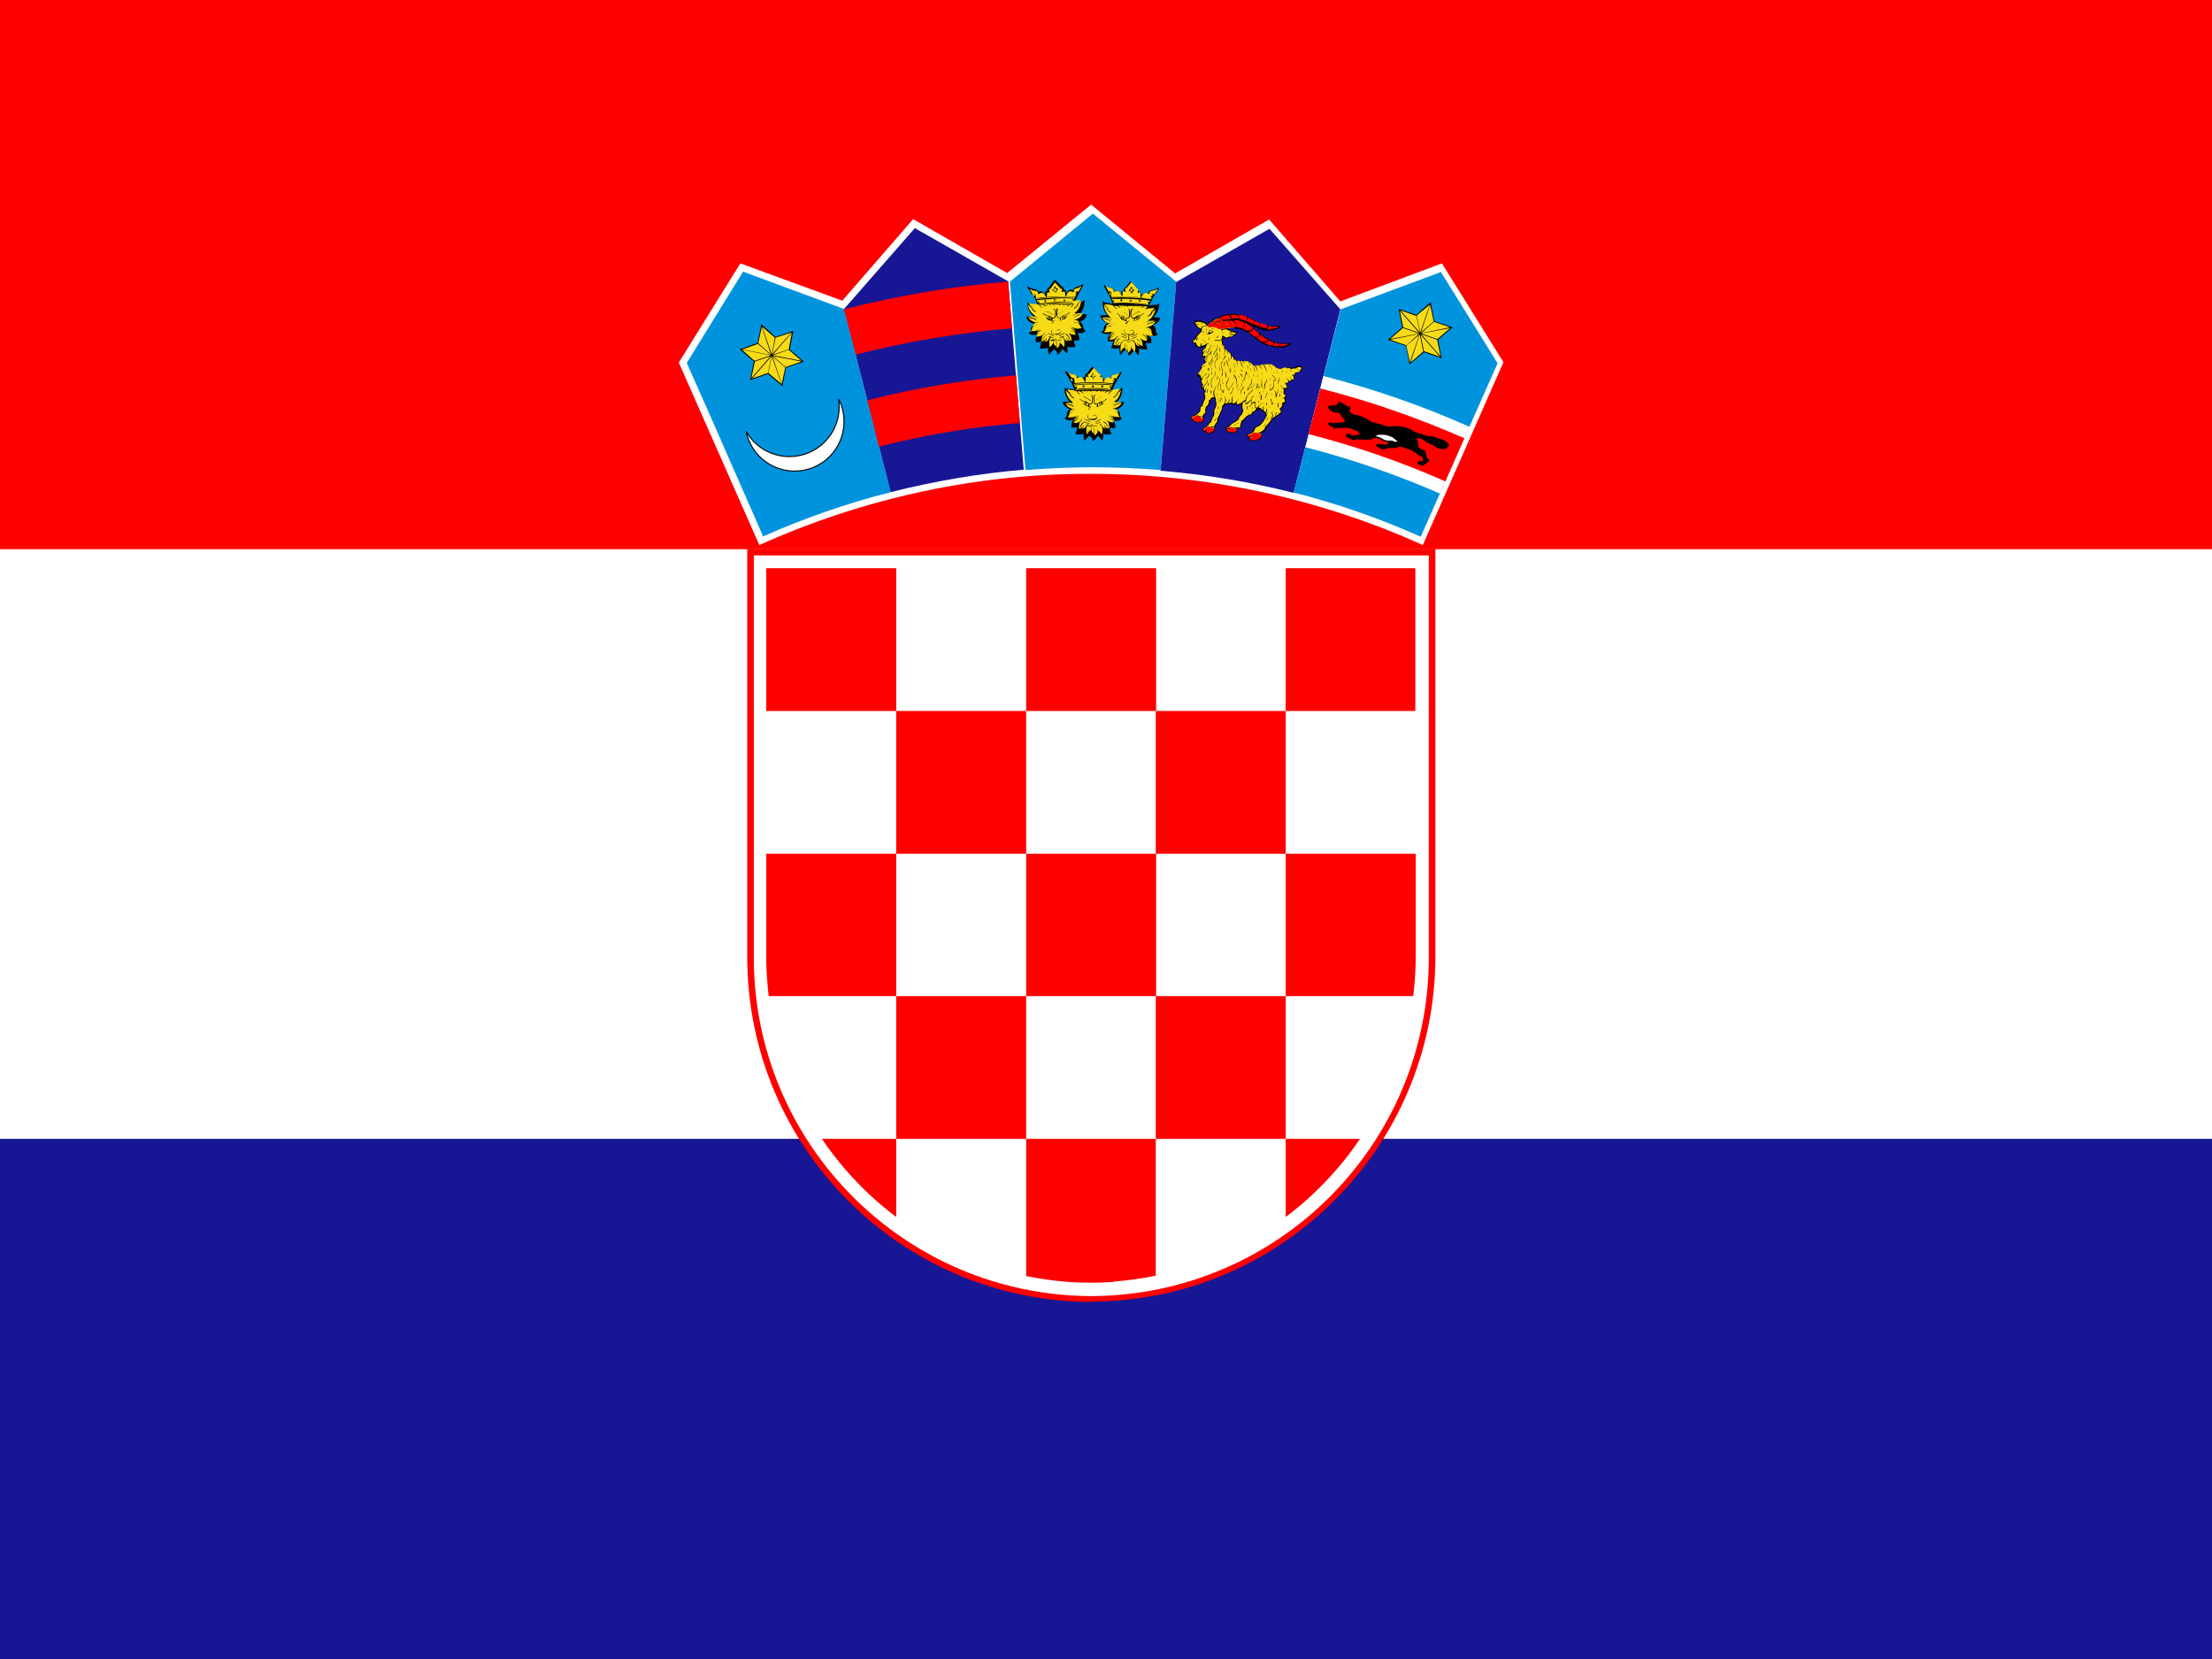 <?xml version="1.0" encoding="UTF-8"?>
<svg xmlns="http://www.w3.org/2000/svg" xmlns:i="http://ns.adobe.com/AdobeIllustrator/10.0/" id="flag-icons-ae" version="1.1" viewBox="0 0 640 480">
  <defs>
    <style>
      .st0, .st1 {
        fill: #f7db17;
      }

      .st2 {
        fill: #171796;
      }

      .st1, .st3 {
        fill-rule: evenodd;
      }

      .st4 {
        fill: #0093dd;
      }

      .st5, .st6 {
        fill: #fff;
      }

      .st7 {
        fill: red;
      }

      .st6 {
        stroke: #000;
        stroke-width: .3px;
      }
    </style>
  </defs>
  <path class="st2" d="M0-11.8h640V500.2H0V-11.8Z"></path>
  <path class="st5" d="M0-11.8h640v341.3H0V-11.8Z"></path>
  <path class="st7" d="M0-11.8h640v170.7H0V-11.8Z"></path>
  <path class="st7" d="M315.7,376.6c54.9-.1,99.4-44.6,99.6-99.5v-118.3h-199.1v118.4c.2,54.9,44.6,99.3,99.5,99.5h0Z"></path>
  <path class="st5" d="M315.7,375c53.9-.2,97.5-43.7,97.7-97.6v-116.7h-195.3v116.7c.2,53.8,43.8,97.4,97.6,97.6h0Z"></path>
  <path class="st7" d="M259.3,164.4h-37.6v41.3h37.6v-41.3ZM259.3,247h37.6v-41.3h-37.6v41.3ZM221.7,277.2c0,3.7.3,7.4.7,11h36.9v-41.2h-37.6v30.2ZM334.5,247h-37.6v41.2h37.6v-41.2ZM334.5,329.5h37.5v-41.3h-37.6v41.3ZM372,352.1c8.4-6.3,15.6-13.9,21.5-22.6h-21.5v22.7h0ZM259.3,329.5h37.6v-41.3h-37.6v41.3ZM237.8,329.5c5.9,8.7,13.1,16.3,21.5,22.6v-22.6h-21.5ZM322.2,370.8c4.1-.3,8.2-.9,12.2-1.7v-39.6h-37.5v39.7c4,.8,8.1,1.4,12.2,1.7,4.4.3,8.7.3,13.1,0h0ZM408.9,288.2c.4-3.6.7-7.3.7-11v-30.2h-37.6v41.2h36.9ZM334.5,247h37.5v-41.3h-37.6v41.3ZM334.5,164.4h-37.6v41.3h37.6v-41.3ZM409.5,205.7v-41.3h-37.5v41.3h37.5Z"></path>
  <path class="st5" d="M411.7,157.6l23.3-52.8-17.8-28.6-29.4,11-20.6-23.7-27.2,15.6-24.3-19.9-24.3,19.8-27.2-15.6-20.5,23.6-29.5-10.8-17.8,28.7,23.3,52.8c30.2-13.6,62.9-20.7,96-20.6,34.2,0,66.7,7.4,96,20.6h0Z"></path>
  <path class="st4" d="M244.2,89.4l-29.2-10.8-16.3,26.4,6.3,14.2,15.8,36c11.9-5.3,24.3-9.6,36.9-12.8l-13.5-53Z"></path>
  <path class="st6" d="M242.6,115.4c1.1,2,1.6,4.3,1.6,6.6,0,7.9-6.4,14.3-14.3,14.3-6.8,0-12.7-4.8-14-11.5,2.5,4.5,7.3,7.3,12.5,7.3,7.9,0,14.3-6.3,14.4-14.2,0-.8,0-1.7-.2-2.5h0Z"></path>
  <path d="M229.5,95.7v.2l-1,5.2,3.9,3.4h.2c0,0-.3.2-.3.2l-4.9,1.7-1,5.1v.3l-.2-.2-4-3.4-4.9,1.7h-.2v-.2l1-5.1-3.9-3.4-.2-.2h.2l5-1.8,1-5v-.3h.2c0,0,4,3.6,4,3.6l4.9-1.7h.2Z"></path>
  <path class="st0" d="M223.6,103l3.7,3.2,4.6-1.6-8.3-1.6ZM223.6,102.8l8.3,1.6-3.7-3.2-4.6,1.6ZM214.7,101.1l8.3,1.6-3.7-3.2-4.6,1.6ZM223,102.8l-8.3-1.6,3.6,3.2,4.7-1.6ZM223.4,102.5l5.6-6.3-4.6,1.5-1,4.8ZM217.4,109.4l5.6-6.4-4.6,1.6-1,4.8ZM223.2,103.1l-5.6,6.4,4.6-1.6,1-4.8ZM229.1,96.3l-5.5,6.3,4.6-1.5.9-4.8ZM223.1,102.6l-2.7-8-1,4.7,3.7,3.3ZM226.1,111.1l-2.8-8-1,4.8,3.8,3.2ZM223.5,103.1l2.7,8,1-4.8-3.7-3.2ZM220.5,94.5l2.8,8,.9-4.8-3.7-3.2Z"></path>
  <path class="st2" d="M291.7,81.4l-27-15.4-20.5,23.4,13.5,53c12.6-3.2,25.5-5.4,38.5-6.5l-4.5-54.5Z"></path>
  <path class="st7" d="M254.4,129.2c13.4-3.4,27-5.7,40.7-6.8l-1.1-13.8c-14.5,1.2-28.9,3.6-43,7.2l3.3,13.4h.1ZM247.6,102.6c14.8-3.8,29.9-6.3,45.2-7.6l-1.1-13.5c-16,1.3-31.9,4-47.5,8l3.4,13h0Z"></path>
  <g>
    <path class="st4" d="M340.3,81.5h0s-24.1-19.7-24.1-19.7l-24,19.7,4.5,54.5c6.4-.5,12.9-.8,19.5-.8s13.1.3,19.6.8l4.5-54.5h0Z"></path>
    <g id="a">
      <path d="M316.1,106.1s-.1,0-.2.1c-.5.6-.9,1.2-1.4,1.8-.5.2-.6.5-.4.9-.7,0-.7.5-.8,1.1-.6-1-1.3-1.2-2.1-.8,0-.6-.5-.9-1.1-1-.5,0-.8-.2-1.1-.4-.2-.1-.3-.2-.4-.3-.3-.2-.6,0-.4.2.7,1.1,1.4,2.2,2,3.3,0,.2,0,.4.2.5.1.3.2.7.4,1,0,0,0,.2,0,.3-.6-.3-1.1-.3-1.7-.3-.4,0-.7-.1-.9-.3-.1-.2-.2,0-.2.2,0,1.4.4,2.6,1.5,3.8-.6,0-1.2,0-1.8,0-.2,0-.2,0-.2.3.3.8.9,1.5,2.1,1.9-.5.3-.8.7-.9,1.3,0,.6-.2,1-.5,1.2-.2,0-.2.2,0,.3.6.5,1.4.5,2.3.3-.4.7-.6,1.4-.5,2.2.5.1,1,0,1.6-.1,0,.2-.1.4-.1.8,0,.3-.1.6-.3.9,0,0-.2.2,0,.3.9.2,1.6.1,2.3-.1,0,.6,0,1.2.2,1.8,0,.1.2.3.3,0,.4-.5.8-1,1.3-1.3,0,.2.2.4.4.5.2.1.4.4.4.9,0,0,0,.2,0,.2.4,0,1.3-1,1.5-1.5.5.3.7.6,1.1,1.2.1.2.3,0,.3,0,.2-.6.2-1.2.2-1.8.7.3,1.5.3,2.3.1.2,0,0-.2,0-.3-.2-.3-.3-.6-.3-.9,0-.3,0-.6-.1-.7.5.2,1,.3,1.6.1,0-.8-.1-1.5-.5-2.2.8.2,1.7.2,2.3-.3.1-.1,0-.2,0-.3-.3-.2-.5-.6-.5-1.2,0-.6-.4-1-.9-1.3,1.2-.5,1.8-1.2,2.1-1.9,0-.2,0-.3-.2-.3-.6,0-1.2,0-1.8,0,1.1-1.2,1.5-2.4,1.5-3.8,0-.3,0-.4-.2-.2-.2.2-.5.3-.9.4-.6,0-1.1,0-1.7.3,0,0,0-.2,0-.3.1-.3.3-.7.4-1,.2-.1.3-.3.2-.5.7-1.1,1.3-2.2,2-3.3.1-.2-.1-.4-.4-.2-.2.1-.3.2-.4.3-.3.2-.7.3-1.1.4-.6.1-1.1.4-1.1,1-.7-.4-1.4-.2-2.1.8,0-.6-.1-1.2-.8-1.1.2-.4,0-.7-.5-.9-.5-.6-1.2-1.2-1.6-1.8,0,0-.1-.1-.2-.1h0Z"></path>
      <g>
        <path class="st0" d="M322.5,109.6c-.1,0-.3,0-.4.2s0,.4,0,.5.2,0,.3-.1h0c0,0,0-.1,0-.1,0-.2.1-.4,0-.5h0ZM309.9,109.6c.1,0,.3,0,.4.2s0,.4,0,.5-.3,0-.4-.3-.2-.4,0-.5h0ZM321.4,111.9c0,0-.1,0-.1.1s0,.1.1.1.1,0,.1-.1,0-.1-.1-.1ZM311.2,111.9c0,0-.1,0-.2.1,0,0,0,.1.1.2,0,0,0,0,0,0,0,0,.1,0,.1-.2,0,0,0-.1-.1-.1ZM322,111.1c-1.9-.2-3.8-.3-5.7-.3s-3.8.1-5.7.3c0,0,0,.2,0,.2,1.9-.2,3.8-.3,5.7-.3s3.8.1,5.6.3c0,0,.1-.2,0-.2h0Z"></path>
        <path class="st0" d="M310.5,110.9c1.9-.2,3.9-.3,5.8-.3,1.9,0,3.8.1,5.7.3l.3-.5c0,0-.2,0-.2,0-.2,0-.2-.4,0-.7.1-.3.4-.4.6-.3,0,0,.2.2.2.3l1.1-1.9c-.5.3-.8.5-1.5.6-.7.1-1,.4-.9.8,0,.4-.1.3-.5.1-.8-.4-1.4.2-1.6.9-.2.5-.4.5-.4,0,0-.2,0-.3,0-.5,0-.6-.2-.7-.5-.6-.4.2-.4,0-.3-.1,0-.2.2-.3.2-.6,0-.2-.2-.2-.4-.2-.5-.6-1.2-1.2-1.6-1.8-.5.6-.9,1.2-1.4,1.8-.2,0-.4,0-.4.2,0,.2.1.4.2.5,0,.2,0,.3-.3.1-.3-.2-.5,0-.5.6,0,.2,0,.4,0,.5,0,.5-.2.5-.4,0-.3-.7-.9-1.3-1.7-.9-.4.2-.5.3-.5-.1,0-.4-.3-.7-1-.8-.6,0-1-.3-1.5-.6l1.1,1.7c0,0,0-.1.1-.1.2,0,.5,0,.6.3.1.3.1.6,0,.7,0,0,0,0,0,0l.3.4h0ZM321.6,113.2s0,0,0,0c-.1,0-.2.2-.3.3-.1.2-.3.3-.5.5,0,0,0,0-.1,0s0,0,0-.1c.2-.2.4-.3.5-.5,0,0,.1-.2.2-.2-.2,0-.5,0-.7,0-.2,0-.4.1-.6.2-.1,0-.3.2-.3.3,0,0,0,0-.1,0,0,0,0,0,0-.1,0-.1.2-.3.4-.4,0,0,.2,0,.3-.1-.3,0-.5,0-.8,0,0,0-.1,0-.2.1,0,0,0,.1-.1.2,0,0,0,0-.1,0s0,0,0-.1c0,0,.1-.1.2-.2h0c-.2,0-.4,0-.6,0,0,0,0,0,0,0-.1,0-.2.2-.2.3,0,0,0,0-.1,0,0,0,0,0,0-.1,0,0,0-.1.1-.2,0,0,0,0,0,0-.3,0-.6,0-.9,0,0,0,0,0,0,0,0,0-.1,0-.2.1s0,.1-.1.2c0,0,0,0-.1,0,0,0,0,0,0-.1,0,0,0-.1.1-.2,0,0,0,0,0,0-.3,0-.6,0-.9,0s-.6,0-.9,0c0,0,0,0,0,0,0,0,.1.1.1.2,0,0,0,0,0,.1s0,0-.1,0c0,0,0-.1-.1-.2s-.1,0-.2-.1c0,0,0,0,0,0-.3,0-.6,0-.9,0,0,0,0,0,0,0,0,0,0,.1.1.2,0,0,0,0,0,.1s0,0-.1,0c0,0,0-.1,0-.2,0,0,0-.1-.1-.1,0,0,0,0,0,0-.2,0-.4,0-.6,0,0,0,0,0,0,0,0,0,.1.1.2.2,0,0,0,0,0,.1s0,0-.1,0c0,0,0-.1-.1-.2s-.1,0-.2-.1c0,0,0,0,0,0-.3,0-.6,0-.8,0,.1,0,.2,0,.3.2.2.1.3.2.4.4,0,0,0,0,0,.1,0,0,0,0-.1,0,0-.1-.2-.2-.3-.3-.2-.1-.4-.2-.6-.3h0c-.2,0-.5,0-.7,0,0,0,.1.2.2.3.1.1.3.3.5.5,0,0,0,0,0,.1s0,0-.1,0c-.2-.2-.4-.3-.5-.5,0,0-.3-.3-.3-.4-.5-.2-.9-.3-1.5-.4-.4,0-.8,0-1.2-.2,0,.2.2.4.3.6.1.2.3.3.5.4,0,0,0,0,0,0,0,.4.2.7.4,1,.1.2.3.3.5.4-.2-.2-.3-.4-.4-.6-.2-.4-.2-.7-.2-1.1,0,0,0,0,0,0,0,0,0,0,0,0,0,.3,0,.6.2,1,.1.3.4.6.7.9,0,0,0,.2,0,.1-.4-.1-.7-.3-1-.6-.2-.3-.4-.6-.5-1-.2,0-.4-.2-.6-.4-.1-.2-.2-.3-.3-.5,0,1.1.5,2,1.2,2.9.2.2.4.5.6.5.2,0,.2.3,0,.3,0,0-.2,0-.3,0,.2,0,.4.2.6.3.3.2.5.4.6.7,0,0,0,0,0,0,0,0,0,0,0,0,0-.2-.2-.4-.5-.6-.3-.2-.7-.3-1-.4-.4,0-.8,0-1.2,0,0,0,.2.1.3.2.2.1.5.2.9.3.2,0,.4.1.6.2.2.1.3.2.4.4,0,0,0,0,0,.1s0,0-.1,0c-.1-.1-.2-.2-.4-.3-.2,0-.3-.2-.5-.2-.4,0-.7-.2-.9-.3-.2-.1-.3-.2-.5-.3.5,1,1.1,1.4,2.1,1.7,0,0,.1,0,.2,0s0,0,0,0c.2,0,.4.1.7.1.2,0,.4,0,.7,0,0,0,0,0,0,0,0,0,0,0,0,0-.3,0-.4,0-.7,0-.1,0-.3,0-.4,0,0,0-.2,0-.3,0-.6,0-1.1.6-1.1,1.2,0,0,0,0,0,0,.2-.2.5-.4.7-.5.3-.2.6-.3.9-.2,0,0,0,0,0,0,0,0,0,0,0,0-.3,0-.5,0-.8.2-.3.2-.5.4-.8.6,0,.4-.2.7-.5,1,.2,0,.3.2.4.1.2,0,.4-.2.7-.3.2,0,.5-.1.7-.1,0,0,0,0,0,0s0,0,0,0c-.2,0-.5,0-.7.1-.2,0-.4.1-.6.2.6.1,1.2,0,1.7-.2.2,0,.3-.1.3-.1.1,0,.3-.1.4-.2.2,0,.3-.1.5-.1,0,0,0,0,0,0,0,0,0,0,0,0-.3,0-.3,0-.6.2,0,0-.2.1-.3.2,0,0-.2.1-.2.2-.2.2-.4.5-.5.7,0,.2-.1.4-.2.6.1-.3.3-.5.5-.8.2-.3.5-.5.9-.7,0,0,0,0,.1,0,0,0,0,0,0,.1-.3.2-.6.4-.8.6-.2.3-.4.6-.6.9,0,.2,0,0-.1.2.3-.3.5-.6.8-.8.3-.3.7-.4,1.1-.3,0,0,0,0,0,0s0,0,0,0c-.3,0-.6,0-.9.3-.3.2-.6.6-.9.9.5,0,.9,0,1.4-.2.2,0,.5-.3.6-.4,0,0,0-.1.1-.2,0,0,.2-.2.3-.3,0,0,0,0,.1,0s0,0,0,.1c0,0-.2.2-.2.2,0,0-.2.2-.2.3s0,0,0,0c-.2.2-.4.4-.4.6-.1.5,0,.9-.3,1.5.2,0,.3-.2.4-.3.1-.2.2-.3.3-.6,0-.3.2-.5.4-.7.2-.2.4-.3.7-.4,0,0,0,0,.1,0s0,0,0,.1c-.2,0-.4.2-.6.4-.2.2-.3.4-.4.6,0,.3-.2.5-.4.6-.1.1-.2.2-.4.3.1,0,.2,0,.3,0,.2,0,.5-.2.7-.3.2-.1.3-.3.4-.5,0,0,0,0,.1,0s0,0,0,.1c-.1.2-.3.4-.4.6-.1.1-.3.2-.5.2.4,0,.8-.1,1.2-.3.2,0,.2-.4.3-.5,0-.1.2-.3.3-.4.1-.1.3-.3.4-.3,0,0,0,0,.1,0,0,0,0,0,0,.1-.1,0-.2.2-.4.3,0,.1-.2.2-.2.4,0,.2-.1.6-.1.8,0,.5,0,1,.1,1.5.1-.2.3-.3.4-.5,0,0,0,0,0,0,0-.3,0-.6.1-.8,0-.3,0-.6,0-.8,0,0,0,0,0,0,0,0,0,0,0,0,0,.3,0,.6,0,.9,0,.2,0,.5,0,.7.1-.1.1-.1.2-.3,0-.2.1-.4.2-.6,0-.2,0-.4,0-.6,0,0,0,0,0,0s0,0,0,0c0,.2,0,.4,0,.6,0,.2,0,.3-.1.5.1-.1.3-.2.5-.3,0-.2,0-.4,0-.6,0-.2,0-.3,0-.5,0,0,0-.1.1,0s0,0,0,.1c0,.1,0,.3,0,.4,0,.2,0,.4,0,.6,0,.2.1.5.3.6.3.2.4.4.5.7,0-.4,0-.7,0-1,0-.4-.1-.7-.3-.9,0,0,0,0,0-.1,0,0,0,0,.1,0,.2.3.3.6.3,1,0,.4,0,.8,0,1.2.3-.2,1-.7.9-1.5,0,0,0-.1,0-.2,0,0,0,0,0-.1s0,0,.1,0c0,0,0,.2,0,.3,0,0,0,.1,0,.2,0,0,.1-.1.1,0,0,0,.1,0,.2.1,0-.2,0-.3-.1-.5,0-.2,0-.4,0-.6,0,0,0,0,0,0s0,0,0,0c0,.2,0,.4,0,.6,0,.2,0,.4.2.6,0,0,0,0,0,0,0,0,.1.1.2.2,0-.2,0-.4,0-.6,0-.3,0-.6,0-.9,0,0,0,0,0,0s0,0,0,0c0,.3,0,.5,0,.8,0,.3,0,.6.1.8,0,0,0,0,0,0,.1.1.2.3.4.5.1-.5.2-1,.2-1.5,0-.2-.2-.6-.2-.8,0-.1-.2-.3-.3-.4-.1-.1-.2-.2-.4-.3,0,0,0,0,0-.1,0,0,0,0,.1,0,.2,0,.3.2.4.3,0,.1.2.2.3.4.1,0,.2.5.4.5.4.1.8.2,1.1.3-.2,0-.4-.1-.5-.2-.2-.1-.3-.3-.4-.6,0,0,0,0,0-.1s0,0,.1,0c0,.2.2.4.4.5.2.2.7.3,1,.3-.2,0-.3-.2-.4-.3-.1-.2-.3-.4-.4-.6,0-.2-.2-.5-.4-.6-.2-.2-.4-.3-.6-.4,0,0,0,0,0-.1,0,0,0,0,.1,0,.2,0,.5.2.7.4.2.2.3.4.4.7,0,.2.2.4.3.6.1.1.3.2.4.3-.2-.5-.2-.9-.3-1.5,0-.3-.6-.7-.5-.8.1-.1.3.2.6.3.4.1.9.3,1.4.2-.3-.3-.6-.7-.9-.9-.3-.2-.6-.4-.9-.3,0,0,0,0,0,0,0,0,0,0,0,0,.3,0,.7,0,1,.3.3.2.5.4.8.8,0-.1,0,0,0-.2-.1-.3-.3-.6-.6-.9-.2-.3-.5-.5-.8-.6,0,0,0,0,0-.1,0,0,0,0,.1,0,.3.2.6.4.9.7.2.2.4.5.5.8,0-.2,0-.4-.2-.6-.1-.3-.2-.5-.5-.7-.2-.1-.5-.4-.5-.5,0,0,0,0-.2,0-.2,0-.3-.1-.4-.1,0,0,0,0,0,0,0,0,0,0,0,0,.1,0,.3,0,.5.1,0,0,.2.1.2.2.1,0,.4.1.5.2.5.2,1.1.3,1.7.2-.2,0-.4-.2-.6-.2-.2,0-.4-.1-.7-.1,0,0,0,0,0,0s0,0,0,0c.2,0,.5,0,.7.1.2,0,.4.2.7.3.1,0,.3,0,.4-.1-.3-.2-.5-.6-.5-1h0c-.3-.2-.5-.5-.8-.6-.3-.2-.5-.2-.8-.2,0,0,0,0,0,0,0,0,0,0,0,0,.3,0,.6,0,.9.2.2.1.5.3.7.5,0,0,0,0,0,0,0-.7-.5-1.2-1.1-1.2-.2,0-.5,0-.5,0,0-.1.2-.1.6-.2,1-.3,1.7-.7,2.1-1.7-.1.1-.3.2-.5.3-.2.1-.5.2-.9.3-.2,0-.4.1-.5.2-.2,0-.3.2-.4.3,0,0,0,0-.1,0s0,0,0-.1c.1-.1.3-.3.4-.4.2,0,.4-.2.6-.2.4,0,.7-.2.9-.3.1,0,.2-.1.3-.2-.4,0-.8,0-1.2,0-.4.1-.7.2-1,.4-.3.2-.5.3-.5.6,0,0,0,0,0,0,0,0,0,0,0,0,0-.3.2-.5.6-.7.2,0,.4-.2.6-.3,0,0-.2,0-.3,0-.3,0-.3-.2,0-.3.2,0,.5-.4.6-.5.7-.8,1-1.8,1.2-2.9,0,.2-.2.4-.3.5-.1.2-.3.3-.6.4,0,.4-.2.7-.5,1-.2.3-.5.5-.9.6,0,0-.1,0,0-.1.3-.3.6-.6.7-.9.2-.3.2-.7.2-1,0,0,0,0,0,0,0,0,0,0,0,0,0,.3,0,.7-.2,1.1-.1.2-.2.4-.4.6.2,0,.3-.2.5-.4.2-.3.4-.6.4-1,0,0,0,0,0,0,.2,0,.4-.2.5-.4.1-.2.2-.4.3-.6-.4.2-.8.2-1.2.2-.5,0-.9.2-1.4.4h0Z"></path>
        <path class="st0" d="M321.5,112.8c-1.7-.2-3.4-.3-5.2-.3-1.7,0-3.5.1-5.2.3,0,0,0,0,0,.1,0,0,0,0,.3,0,1.6-.2,3.3-.2,4.9-.2s3.4,0,5.2.3c0,0,.2-.2,0-.2h0Z"></path>
        <path class="st1" d="M311.1,112.6c1.7-.2,3.4-.3,5.2-.3s3.4.1,5.1.3v-.3s0,0,0,0c-.2,0-.3-.1-.3-.3,0-.2.1-.3.3-.3.1,0,.2,0,.3.2l.2-.4c-1.8-.2-3.7-.3-5.5-.3s-3.7,0-5.5.3v.4c.2,0,.3-.1.4-.1.2,0,.3.1.3.3s-.1.3-.3.3,0,0,0,0v.2c0,0,0,0,0,0h0ZM318.9,111.5c-.2,0-.3.1-.3.3s.1.3.3.3h0c.2,0,.3-.1.3-.3s-.1-.3-.3-.3h0ZM318.9,111.7c0,0-.1,0-.1.2,0,0,0,.1.1.1,0,0,.1,0,.1-.1s0-.1-.1-.1ZM316.2,111.5c-.2,0-.3.1-.3.3s.1.3.3.3.3-.1.3-.3h0c0-.2-.1-.3-.3-.3ZM316.2,111.6c0,0-.1,0-.2.1,0,0,0,.1.1.2h0c0,0,.1,0,.1-.2,0,0,0-.1-.1-.1ZM313.5,111.5c-.2,0-.3.1-.3.3,0,.2.1.3.3.3,0,0,0,0,0,0,.2,0,.3-.2.3-.3,0-.2-.1-.3-.3-.3ZM313.5,111.7c0,0-.1,0-.1.1s0,.1.1.1c0,0,.1,0,.1-.2,0,0,0-.1-.1-.1Z"></path>
      </g>
      <path d="M316.3,109.6c0-.2-.1-.3-.3-.4-.1-.1-.3-.2-.5-.2,0,0,0-.1,0-.2.2,0,.3-.2.4-.3.1-.2.2-.4.2-.6,0,0,.2,0,.2,0,0,.2.1.4.2.5.1.2.3.3.5.3,0,0,0,.2,0,.2-.1,0-.3.1-.4.2-.1.2-.2.4-.3.6,0,0-.2,0-.2,0h0ZM316.4,109.3c0-.1.1-.3.2-.4,0,0,.2-.2.3-.2-.1,0-.3-.2-.4-.3,0,0-.1-.2-.2-.3,0,.1-.1.3-.2.4,0,.1-.2.2-.3.3.1,0,.2.1.3.2,0,0,.2.2.2.3ZM318.4,122.2l-1.3.5s0,0-.1,0c0,0,0-.1,0-.1l1.3-.5s0,0,.1,0c0,0,0,.1,0,.1ZM318.5,121.4l-1.5.8s0,0-.1,0,0-.1,0-.1l1.5-.8s0,0,.1,0,0,.1,0,.1ZM313.9,121.2l1.5.8s0,0,0,.1,0,0-.1,0l-1.5-.8s0,0,0-.1,0,0,.1,0ZM314,122.1l1.3.5s0,0,0,.1c0,0,0,0-.1,0l-1.3-.5s0,0,0-.1c0,0,0,0,.1,0h0ZM314.6,123.1c.3,0,.7.1.9,0,.2,0,.4-.2.5-.4v-1.2c-.3,0-.5,0-.8-.1-.3,0-.4-.2-.5-.5-.1-.3,0-.6,0-.8,0,0,0,0,.1,0s0,0,0,.1c0,.2,0,.5,0,.7,0,.2.2.3.4.3.2,0,.5,0,.8,0s.5,0,.8-.1c.2,0,.4-.2.5-.3s.2-.3.1-.4c0,0,0-.2-.1-.2,0,0-.2,0-.3,0-.1,0-.2,0-.4,0,0,0-.1,0-.2,0,0,0,0,0-.1,0s0-.1,0-.1c0,0,.1,0,.2,0,.1,0,.3,0,.4,0,.2,0,.3,0,.4.1.1,0,.2.2.2.3,0,.2,0,.4-.2.6-.1.2-.3.3-.6.4-.2,0-.5,0-.7.1v1.2s0,0,0,0c0,.2.3.3.5.4.2,0,.6,0,.9,0,0,0,0,0,.1,0,0,0,0,.1,0,.1-.4,0-.7.1-1,0-.2,0-.4-.1-.5-.3-.1.2-.3.3-.5.3-.3,0-.6,0-1,0,0,0,0,0,0-.1,0,0,0,0,.1,0h0ZM315.5,123.7h1s0,0,0,0c0,0,0,0,0,0h-1s0,0,0,0,0,0,0,0ZM317,115.9c.4-.3.7-.6,1.1-.8.3-.2.6-.3.9-.3,0,0,0,0,0,0,0,0,0,0,0,0-.2,0-.5,0-.8.2-.3.2-.7.4-1,.7,0,0,0,0-.1,0s0-.1,0-.1h0ZM315.5,116c-.4-.3-.8-.6-1.1-.8-.4-.2-.7-.3-.9-.3,0,0,0,0-.1,0,0,0,0,0,0-.1.3,0,.6,0,1,.3.4.2.8.5,1.2.8,0,0,0,0,0,.1,0,0,0,0-.1,0h0ZM314.9,118.6c0-.2.2-.4.3-.6.1-.2.3-.3.4-.4,0,0,0,0,.1,0,0,0,0,.1,0,.1-.1.1-.3.3-.4.4-.1.1-.2.3-.3.5,0,0,0,0-.1,0s0,0,0-.1ZM315.9,114.2c.1.2.2.4.3.6,0,.2.1.4,0,.7,0,.2,0,.4,0,.6,0,.2-.1.4-.2.6-.1.2-.3.2-.4.3-.1,0-.3,0-.4,0,0,.3.1.5,0,.8,0,0,0,0-.1,0-.1,0-.2-.1-.3-.2s-.2,0-.3-.1h0c-.2,0-.4-.2-.6-.3-.2,0-.3-.2-.4-.3h0c-.1-.1-.2-.3-.2-.4,0-.1,0-.3,0-.4-.2,0-.3-.2-.5-.3-.2-.1-.3-.2-.4-.3,0,0,0,0,0-.1s.1,0,.1,0c0,.1.2.2.4.3.2.1.3.2.5.3.3,0,.6.1.9.3.3.1.5.3.8.5,0,0,0,0,0,0,0,0,0,0,0,0,.1,0,.3,0,.4,0,.1,0,.2,0,.3-.2.1-.2.2-.4.2-.5,0-.2,0-.4,0-.6h0c0-.3,0-.5,0-.7,0-.2-.1-.4-.3-.5,0,0,0,0,0-.1s.1,0,.1,0h0ZM314.9,116.8c-.3-.2-.5-.4-.8-.5-.3-.1-.5-.2-.8-.2,0,.1,0,.2,0,.3,0,.1,0,.3.2.3h0c0,0,.2.2.3.3.2,0,.3.2.6.3h0c.1,0,.2,0,.3.1,0,0,.2,0,.2.1,0-.2,0-.5,0-.7,0,0,0,0,0,0h0ZM316.9,114.3c-.1.1-.2.3-.3.5,0,.2,0,.4,0,.7h0c0,.2,0,.4,0,.6,0,.2,0,.4.2.5,0,.1.2.2.3.2.1,0,.3,0,.4,0h0c0,0,0,0,0,0,.3-.2.5-.4.8-.5.3-.1.6-.2.9-.3.2-.1.4-.2.5-.3s.3-.2.4-.3c0,0,0,0,.1,0s0,0,0,.1c-.1.1-.2.2-.4.3-.1,0-.3.2-.5.3,0,.2,0,.3,0,.4,0,.2-.1.3-.2.4h0c0,.1-.2.2-.4.3-.2,0-.4.2-.6.3h0c-.1,0-.2,0-.3.1-.1,0-.2.1-.3.2,0,0-.1,0-.1,0-.1-.3,0-.5,0-.8-.1,0-.3,0-.4,0-.2,0-.3-.1-.4-.3-.1-.2-.2-.4-.2-.6,0-.2,0-.4,0-.6,0-.3,0-.5,0-.7,0-.2.2-.4.3-.6,0,0,0,0,.1,0,0,0,0,0,0,.1h0ZM319.3,116.1c-.3,0-.5.1-.8.2-.3.1-.5.3-.8.5,0,0,0,0,0,0,0,.2-.1.5,0,.7,0,0,.2,0,.2-.1.1,0,.2,0,.3-.1h0c.2,0,.4-.2.6-.3.1,0,.3-.2.3-.3h0c0-.1.1-.2.2-.4,0-.1,0-.2,0-.3h0Z"></path>
      <path class="st3" d="M318.5,116.2c-.3,0-.5.2-.5.5s.2.5.5.5c.3,0,.5-.3.5-.6,0-.3-.2-.5-.5-.5ZM318.5,116.4c-.2,0-.4.2-.4.4s.2.4.4.4.4-.2.4-.4-.2-.4-.4-.4ZM318.5,116.6c-.1,0-.2,0-.2.2,0,.1,0,.2.2.2s.2,0,.2-.2c0-.1,0-.2-.2-.2h0ZM314.2,116.2c.3,0,.5.2.5.5s-.2.5-.5.5c-.3,0-.5-.3-.5-.6,0-.3.2-.5.5-.5ZM314.2,116.4c.2,0,.4.2.4.4s-.2.4-.4.4-.4-.2-.4-.4.2-.4.4-.4ZM314.2,116.6c.1,0,.2,0,.2.2,0,.1,0,.2-.2.2s-.2,0-.2-.2c0-.1,0-.2.2-.2h0Z"></path>
    </g>
    <g id="a1" data-name="a">
      <path d="M305,81.2s-.1,0-.2.1c-.4.7-.9,1.2-1.3,1.9-.5.2-.6.5-.4.9-.7,0-.7.5-.7,1.1-.7-.9-1.4-1.2-2.1-.7,0-.6-.5-.8-1.1-.9-.5,0-.8-.1-1.1-.3-.2-.1-.3-.2-.4-.3-.3-.2-.6,0-.4.2.7,1.1,1.4,2.1,2.2,3.2,0,.2,0,.4.2.5.1.3.3.7.4,1,0,0,0,.2,0,.3-.6-.2-1.1-.3-1.7-.3-.4,0-.7,0-.9-.3-.1-.2-.2,0-.2.2,0,1.4.5,2.5,1.7,3.7-.6,0-1.2,0-1.8.1-.2,0-.2.1-.2.3.3.8.9,1.4,2.2,1.9-.5.3-.8.8-.9,1.3,0,.6-.2,1-.5,1.2-.1,0-.2.2,0,.3.7.4,1.4.4,2.3.2-.4.7-.5,1.4-.4,2.2.5.1,1,0,1.5-.2,0,.2,0,.4-.1.8,0,.3,0,.6-.2.9,0,0-.2.2,0,.3.9.2,1.6,0,2.3-.2,0,.6,0,1.2.3,1.8,0,.1.2.3.3,0,.4-.6.8-1,1.3-1.4,0,.2.2.4.4.5.2.1.4.4.4.9,0,0,0,.2,0,.2.4,0,1.3-1,1.4-1.6.5.3.7.6,1.2,1.1.1.2.3,0,.3,0,.1-.6.1-1.2,0-1.8.7.2,1.5.3,2.3,0,.2,0,0-.2,0-.3-.2-.3-.3-.6-.3-.9,0-.3,0-.6-.1-.7.5.2,1,.2,1.6,0,0-.8-.2-1.5-.6-2.1.8.2,1.7.1,2.3-.4.1-.1,0-.2,0-.3-.4-.2-.5-.6-.6-1.1,0-.6-.4-1-1-1.3,1.2-.5,1.7-1.2,2-2,0-.2,0-.3-.2-.3-.6,0-1.2,0-1.8,0,1.1-1.3,1.4-2.5,1.4-3.8,0-.3-.1-.4-.2-.2-.2.2-.4.4-.9.4-.6,0-1.1.1-1.6.4,0,0,0-.2,0-.3.1-.3.2-.7.3-1,.2-.1.2-.3.2-.5.6-1.1,1.2-2.2,1.8-3.4.1-.2-.1-.4-.4-.2-.1.1-.3.2-.4.3-.3.2-.6.4-1.1.4-.6.2-1,.5-1,1-.8-.4-1.4-.1-2,.9,0-.6-.1-1.2-.8-1.1.2-.4,0-.7-.5-.9-.5-.6-1.2-1.1-1.7-1.8,0,0-.1-.1-.2-.1h0Z"></path>
      <g>
        <path class="st0" d="M311.5,84.5c-.1,0-.3,0-.4.3s0,.4,0,.5.2,0,.3-.2h0c0-.1,0-.1,0-.1,0-.2.1-.4,0-.5h0ZM298.9,85c.1,0,.3,0,.4.2s.1.4,0,.5-.3,0-.4-.2-.2-.4,0-.5h0ZM310.4,86.8c0,0-.1,0-.1.2s0,.1.2.1.1,0,.1-.2,0-.1-.2-.1ZM300.2,87.2c0,0-.1,0-.1.2,0,0,0,.1.2.1,0,0,0,0,0,0,0,0,.1,0,.1-.2,0,0,0-.1-.2-.1ZM311.1,86c-1.9-.2-3.8-.2-5.7-.1s-3.8.3-5.7.5c0,0,0,.2,0,.2,1.9-.3,3.8-.4,5.7-.5s3.8,0,5.6.1c0,0,.1-.2,0-.2h0Z"></path>
        <path class="st0" d="M299.6,86.3c1.9-.3,3.9-.4,5.8-.5,1.9,0,3.8,0,5.7.1l.3-.5c0,0-.2,0-.2,0-.2,0-.2-.4-.1-.7.1-.3.4-.5.6-.4.1,0,.2.2.2.3l1.1-1.9c-.5.3-.8.6-1.4.7-.7.1-1,.4-.9.8.1.4-.1.3-.5.2-.8-.4-1.4.2-1.6,1-.2.5-.4.5-.4,0,0-.2,0-.3,0-.5,0-.6-.3-.7-.6-.5-.4.2-.4,0-.4-.1,0-.2.2-.3.1-.6,0-.2-.2-.2-.4-.2-.5-.6-1.2-1.2-1.7-1.8-.4.6-.9,1.3-1.3,1.9-.2,0-.4,0-.4.3,0,.2.1.4.2.5.1.2,0,.3-.3.2-.3-.1-.5,0-.5.6,0,.2,0,.4,0,.5,0,.5-.2.5-.4,0-.3-.7-.9-1.3-1.7-.8-.4.2-.5.3-.5-.1,0-.4-.3-.7-1-.7-.6,0-1-.3-1.5-.6l1.1,1.7c0,0,0-.1.1-.1.2-.1.5,0,.6.3.2.3.1.6,0,.7,0,0,0,0,0,0l.3.4h0ZM310.7,88.1s0,0,0,0c-.1,0-.2.2-.3.3-.1.2-.3.3-.5.5,0,0,0,0-.1,0s0,0,0-.1c.2-.2.4-.3.5-.5,0,0,.1-.2.2-.2-.2,0-.5,0-.7,0-.2,0-.4.2-.6.3-.1,0-.3.2-.3.3,0,0,0,0-.1,0,0,0,0,0,0-.1,0-.2.2-.3.4-.4,0,0,.2-.1.3-.1-.3,0-.5,0-.8,0,0,0-.1,0-.1.1,0,0,0,.1-.1.2,0,0,0,0-.1,0s0,0,0-.1c0,0,0-.1.2-.2h0c-.2,0-.4,0-.6,0,0,0,0,0,0,0,0,0-.2.2-.2.3,0,0,0,0-.1,0,0,0,0,0,0-.1,0,0,0-.1.1-.2,0,0,0,0,0,0-.3,0-.6,0-.9,0,0,0,0,0,0,0,0,0-.1,0-.2.1s0,.1-.1.2c0,0,0,0-.1,0,0,0,0,0,0-.1,0,0,0-.1.1-.2,0,0,0,0,0,0-.3,0-.6,0-.9,0s-.6,0-.9,0c0,0,0,0,0,0,0,0,.1.1.2.2,0,0,0,0,0,.1s0,0-.1,0c0,0,0-.1-.1-.2s-.1,0-.2-.1c0,0,0,0,0,0-.3,0-.6,0-.9,0,0,0,0,0,0,0,0,0,0,.1.1.2,0,0,0,0,0,.1s0,0-.1,0c0,0,0-.1-.1-.2,0,0,0-.1-.1-.1,0,0,0,0,0,0-.2,0-.4,0-.6,0,0,0,0,0,0,0,0,0,.1.1.2.2,0,0,0,0,0,.1s0,0-.1,0c0,0,0-.1-.1-.2s-.1,0-.2-.1c0,0,0,0,0,0-.3,0-.6,0-.8,0,.1,0,.2,0,.3.1.2,0,.3.2.4.4,0,0,0,0,0,.1,0,0,0,0-.1,0,0-.1-.2-.2-.4-.3-.2-.1-.4-.2-.6-.2h0c-.2,0-.5,0-.7,0,0,0,.1.2.2.3.1.1.3.3.5.4,0,0,0,0,0,.1s0,0-.1,0c-.2-.2-.4-.3-.6-.5,0,0-.3-.3-.4-.3-.5-.2-.9-.3-1.5-.3-.4,0-.8,0-1.2-.2,0,.2.2.4.3.6.1.2.3.3.5.4,0,0,0,0,0,0,0,.4.2.7.5,1,.1.1.3.3.5.4-.2-.2-.3-.4-.5-.6-.2-.4-.3-.7-.2-1.1,0,0,0,0,0,0,0,0,0,0,0,0,0,.3,0,.6.2,1,.2.3.4.6.8.8,0,0,0,.2,0,.1-.4,0-.7-.3-1-.5-.2-.3-.4-.6-.5-1-.2,0-.4-.2-.6-.4-.1-.1-.2-.3-.3-.5.1,1.1.5,2,1.3,2.8.2.2.4.4.7.5.2,0,.2.2,0,.3,0,0-.2,0-.3,0,.2,0,.4.2.6.2.3.2.6.4.6.7,0,0,0,0,0,0,0,0,0,0,0,0,0-.2-.2-.4-.5-.5-.3-.2-.7-.3-1-.4-.4,0-.8,0-1.2,0,.1,0,.2.1.3.2.2.1.5.2.9.3.2,0,.4.1.6.2.2,0,.3.2.5.4,0,0,0,0,0,.1s0,0-.1,0c-.1-.1-.2-.2-.4-.3-.2,0-.3-.1-.6-.2-.4,0-.7-.2-.9-.3-.2,0-.3-.2-.5-.3.5,1,1.2,1.4,2.2,1.7,0,0,.1,0,.2,0s0,0,0,0c.2,0,.4,0,.7.1.2,0,.4,0,.7,0,0,0,0,0,0,0,0,0,0,0,0,0-.3,0-.4,0-.7,0-.1,0-.3,0-.4,0,0,0-.2,0-.3,0-.6,0-1,.6-1.1,1.3,0,0,0,0,0,0,.2-.2.4-.4.7-.6.3-.2.6-.3.9-.2,0,0,0,0,0,0,0,0,0,0,0,0-.3,0-.5,0-.8.2-.3.2-.5.4-.8.7,0,.4-.2.7-.5,1,.2,0,.3.2.4,0,.2-.1.4-.2.6-.3.2,0,.5-.1.7-.2,0,0,0,0,0,0s0,0,0,0c-.2,0-.5,0-.7.2-.2,0-.4.2-.6.3.6,0,1.2,0,1.7-.3.1,0,.3-.1.3-.1.1,0,.3-.1.4-.2.2,0,.3-.1.5-.2,0,0,0,0,0,0,0,0,0,0,0,0-.3,0-.3,0-.6.2,0,0-.2.2-.3.3,0,0-.2.1-.2.2-.2.2-.3.5-.4.7,0,.2-.1.4-.2.6.1-.3.3-.5.5-.8.2-.3.5-.5.8-.7,0,0,0,0,.1,0,0,0,0,0,0,.1-.3.2-.6.4-.8.7-.2.3-.4.6-.5.9,0,.2,0,0,0,.2.3-.3.5-.6.8-.8.3-.3.7-.4,1-.4,0,0,0,0,0,0s0,0,0,0c-.3,0-.6.1-.9.3-.3.2-.6.6-.9.9.5,0,.9-.1,1.4-.3.2,0,.4-.4.6-.4,0,0,0-.1.1-.2,0,0,.2-.2.2-.3,0,0,0,0,.1,0s0,0,0,.1c0,0-.2.2-.2.2,0,0-.1.2-.2.3s0,0,0,0c-.1.2-.4.4-.4.6-.1.5,0,.9-.3,1.5.2-.1.3-.2.4-.4.1-.2.2-.4.3-.6,0-.3.2-.5.4-.7.2-.2.4-.4.6-.5,0,0,0,0,.1,0s0,0,0,.1c-.2,0-.4.2-.6.4-.2.2-.3.4-.4.6,0,.3-.2.5-.3.6-.1.1-.2.2-.4.3.1,0,.2,0,.3,0,.2,0,.5-.2.7-.3.2-.1.3-.3.4-.5,0,0,0,0,.1,0s0,0,0,.1c0,.2-.2.4-.4.6-.1.1-.3.2-.5.3.4,0,.8-.1,1.2-.3.2,0,.2-.4.3-.5,0-.1.2-.3.3-.4.1-.1.2-.3.4-.3,0,0,0,0,.1,0,0,0,0,0,0,.1-.1,0-.2.2-.3.3,0,.1-.2.2-.2.4,0,.2-.1.6-.1.8,0,.5,0,1,.2,1.5.1-.2.3-.3.4-.5,0,0,0,0,0,0,0-.3,0-.6,0-.8,0-.3,0-.6,0-.8,0,0,0,0,0,0,0,0,0,0,0,0,0,.3,0,.6,0,.9,0,.2,0,.5,0,.7.1-.1.1-.1.2-.3,0-.2.1-.4.1-.6,0-.2,0-.4,0-.6,0,0,0,0,0,0s0,0,0,0c0,.2,0,.4,0,.6,0,.2,0,.3-.1.5.1-.1.3-.2.4-.3,0-.2,0-.4,0-.6,0-.2,0-.3,0-.5,0,0,0-.1.1,0s0,0,0,.1c0,.1,0,.3,0,.4,0,.2,0,.4,0,.6,0,.2.1.5.3.6.3.1.4.4.5.7,0-.4,0-.7,0-1,0-.4-.2-.7-.3-.9,0,0,0,0,0-.1,0,0,0,0,.1,0,.2.3.3.6.3,1,0,.4,0,.8,0,1.2.2-.2.9-.7.8-1.5,0,0,0-.1,0-.2,0,0,0,0,0-.1s0,0,.1,0c0,0,0,.2.1.3,0,0,0,.1,0,.2,0,0,.1-.1.1-.1,0,0,.2,0,.2.1,0-.1-.1-.3-.1-.4,0-.2,0-.4,0-.6,0,0,0,0,0,0s0,0,0,0c0,.2,0,.4,0,.6,0,.2,0,.4.2.6,0,0,0,0,0,0,0,0,.1.1.2.2,0-.2,0-.4,0-.6,0-.3,0-.6,0-.9,0,0,0,0,0,0s0,0,0,0c0,.3,0,.5,0,.8,0,.3,0,.6.1.8,0,0,0,0,0,0,.1.1.3.3.4.5.1-.5.1-1,.1-1.6,0-.2-.2-.6-.2-.8,0-.1-.2-.3-.3-.4-.1-.1-.2-.2-.4-.3,0,0,0,0,0-.1,0,0,0,0,.1,0,.2,0,.3.2.4.3.1.1.2.2.3.4.1,0,.2.4.4.5.4.1.8.2,1.2.2-.2,0-.4-.1-.5-.2-.2-.1-.3-.3-.5-.6,0,0,0,0,0-.1s0,0,.1,0c.1.2.2.4.4.5.2.2.7.3,1,.3-.2,0-.3-.2-.4-.3-.2-.2-.3-.4-.4-.6,0-.2-.2-.4-.4-.6-.2-.2-.4-.3-.6-.4,0,0,0,0,0-.1,0,0,0,0,.1,0,.2,0,.5.2.7.4.2.2.3.4.4.7,0,.2.2.4.3.6.1.1.3.2.5.3-.3-.5-.2-.9-.4-1.4-.1-.3-.6-.7-.5-.8.1-.1.3.2.6.3.4.1.9.2,1.4.2-.3-.3-.6-.7-1-.9-.3-.2-.6-.3-.9-.3,0,0,0,0,0,0,0,0,0,0,0,0,.3,0,.7,0,1,.3.3.2.5.4.8.7,0-.1,0,0,0-.2-.2-.3-.4-.6-.6-.9-.2-.2-.5-.5-.8-.6,0,0,0,0,0-.1,0,0,0,0,.1,0,.4.2.6.4.9.6.2.2.4.5.5.8,0-.2-.1-.4-.2-.6-.1-.3-.3-.5-.5-.7-.2-.1-.5-.3-.5-.4,0,0,0,0-.2,0-.2,0-.3-.1-.4-.1,0,0,0,0,0,0,0,0,0,0,0,0,.1,0,.3,0,.5.1,0,0,.2.1.3.1.1,0,.4.1.5.2.5.2,1.1.3,1.7.1-.2,0-.4-.2-.6-.2-.2,0-.4-.1-.7-.1,0,0,0,0,0,0s0,0,0,0c.2,0,.5,0,.7.1.2,0,.4.2.7.2.2,0,.3,0,.4-.1-.3-.2-.5-.6-.6-.9h0c-.3-.2-.5-.5-.8-.6-.3-.1-.5-.2-.8-.1,0,0,0,0-.1,0,0,0,0,0,0-.1.3,0,.6,0,.9.1.2.1.5.3.7.5,0,0,0,0,0,0,0-.7-.6-1.2-1.1-1.2-.2,0-.5,0-.5,0,0-.1.2-.1.6-.2,1-.3,1.6-.8,2-1.8-.1.1-.3.2-.5.3-.2.1-.5.2-.9.4-.2,0-.4.1-.5.2-.2.1-.3.2-.4.4,0,0,0,0-.1,0s0,0,0-.1c.1-.1.3-.3.4-.4.2-.1.4-.2.6-.3.4-.1.7-.2.9-.3.1,0,.2-.1.3-.2-.4,0-.8,0-1.2,0-.4.1-.7.3-1,.4-.3.2-.5.4-.5.6,0,0,0,0,0,0,0,0,0,0,0,0,0-.3.2-.5.5-.7.2-.1.4-.2.6-.3,0,0-.2,0-.3,0-.3,0-.3-.2,0-.3.2,0,.5-.4.6-.6.7-.9,1-1.8,1-2.9,0,.2-.2.4-.3.5-.1.2-.3.3-.5.4,0,.4-.2.7-.4,1-.2.3-.5.5-.9.6,0,0-.1,0,0-.1.3-.3.5-.6.7-.9.1-.3.2-.7.1-1,0,0,0,0,0,0,0,0,0,0,0,0,0,.3,0,.7-.2,1.1,0,.2-.2.4-.4.7.2-.1.3-.2.5-.4.2-.3.3-.6.4-1,0,0,0,0,0,0,.2,0,.4-.2.5-.4.1-.2.2-.4.3-.6-.3.2-.8.2-1.1.2-.5,0-.9.2-1.4.4h0Z"></path>
        <path class="st0" d="M310.6,87.7c-1.7-.2-3.4-.2-5.2,0-1.7,0-3.5.2-5.2.5,0,0,0,0,0,.1,0,0,0,0,.3,0,1.6-.2,3.2-.4,4.9-.4s3.4,0,5.2,0c0,0,.2-.2,0-.2h0Z"></path>
        <path class="st1" d="M300.3,87.9c1.7-.2,3.4-.4,5.1-.5s3.4,0,5.1.1v-.3s0,0,0,0c-.2,0-.3-.1-.3-.3,0-.2.1-.3.3-.3.1,0,.2,0,.3.2v-.4c-1.7-.1-3.5-.2-5.4,0s-3.7.2-5.5.5l.2.4c0,0,.1-.1.3-.1.2,0,.3.1.3.3s-.1.3-.3.3,0,0,0,0v.2c0,0,0,0,0,0h0ZM308,86.6c-.2,0-.3.2-.3.3s.2.3.3.3h0c.2,0,.3-.2.3-.3s-.2-.3-.3-.3h0ZM308,86.7c0,0-.1,0-.1.2,0,0,0,.1.1.1,0,0,.1,0,.1-.2s0-.1-.2-.1ZM305.2,86.6c-.2,0-.3.2-.3.3s.2.3.3.3.3-.2.3-.3h0c0-.2-.2-.3-.3-.3ZM305.2,86.8c0,0-.1,0-.1.2,0,0,0,.1.2.1h0c0,0,.1,0,.1-.2,0,0,0-.1-.2-.1ZM302.5,86.8c-.2,0-.3.1-.3.3,0,.2.1.3.3.3,0,0,0,0,0,0,.2,0,.3-.2.3-.3,0-.2-.1-.3-.3-.3ZM302.6,86.9c0,0-.1,0-.1.2s0,.1.2.1c0,0,.1,0,.1-.2,0,0,0-.1-.1-.1Z"></path>
      </g>
      <path d="M305.3,84.7c0-.2-.1-.3-.3-.4-.1-.1-.3-.2-.5-.2,0,0-.1-.1,0-.2.1,0,.3-.2.4-.4.1-.2.2-.4.2-.7,0,0,.2,0,.2,0,0,.2.1.4.3.5.1.2.3.3.5.3,0,0,0,.2,0,.2-.1,0-.3.1-.3.2-.1.2-.2.4-.2.6,0,0-.2,0-.2,0h0ZM305.4,84.4c0-.1.1-.3.2-.4,0,0,.1-.2.2-.2-.1,0-.3-.2-.4-.3,0,0-.1-.2-.2-.3,0,.2-.1.3-.2.4,0,.1-.2.2-.3.3.1,0,.2.1.3.2,0,0,.2.2.2.3ZM307.9,97.3l-1.3.6s0,0-.1,0c0,0,0-.1,0-.1l1.3-.6s0,0,.1,0c0,0,0,.1,0,.1ZM308,96.4l-1.5.9s0,0-.1,0,0-.1,0-.1l1.5-.9s0,0,.1,0,0,.1,0,.1ZM303.4,96.4l1.6.8s0,0,0,.1,0,0-.1,0l-1.6-.8s0,0,0-.1,0,0,.1,0ZM303.5,97.3l1.3.5s0,0,0,.1c0,0,0,0-.1,0l-1.3-.5s0,0,0-.1c0,0,0,0,.1,0h0ZM304.1,98.3c.3,0,.7,0,.9,0,.2,0,.4-.2.5-.4v-1.2c-.3,0-.6,0-.8,0-.3,0-.4-.2-.5-.4-.1-.3,0-.6,0-.8,0,0,0,0,.1,0s0,0,0,.1c0,.2,0,.5,0,.7,0,.1.2.3.4.3.2,0,.5,0,.8,0s.5,0,.8-.1c.2,0,.4-.2.5-.3s.2-.3.1-.5c0,0,0-.2-.1-.2,0,0-.2,0-.3,0-.1,0-.2,0-.4,0,0,0-.1,0-.2,0,0,0,0,0-.1,0s0-.1,0-.1c0,0,.1,0,.2,0,.1,0,.3,0,.4,0,.2,0,.3,0,.4.1.1,0,.2.2.2.3,0,.2,0,.4-.2.6-.1.2-.3.3-.6.4-.2,0-.4.1-.7.1v1.2c0,0,0,0,0,0,.1.2.3.3.5.3.2,0,.6,0,.9-.1,0,0,0,0,.1,0,0,0,0,.1,0,.1-.4.1-.7.2-1,.1-.2,0-.4-.1-.6-.3-.1.2-.3.3-.5.4-.3,0-.6,0-1,0,0,0,0,0,0-.1,0,0,0,0,.1,0h0ZM305.1,98.8h1c0,0,0,0,0,0,0,0,0,0,0,0h-1c0,0,0,0,0,0s0,0,0,0ZM306.3,91c.4-.3.7-.6,1-.8.3-.2.6-.3.9-.3,0,0,0,0,0,0,0,0,0,0,0,0-.2,0-.5.1-.8.3-.3.2-.6.4-1,.8,0,0,0,0-.1,0s0-.1,0-.1h0ZM304.7,91.2c-.4-.3-.8-.6-1.2-.8-.4-.2-.7-.2-.9-.2,0,0,0,0-.1,0,0,0,0-.1,0-.1.3,0,.6,0,1,.2.4.2.8.5,1.2.8,0,0,0,0,0,.1,0,0,0,0-.1,0h0ZM304.3,93.7c0-.2.2-.4.3-.6.1-.2.3-.3.4-.4,0,0,0,0,.1,0,0,0,0,.1,0,.1-.1.1-.3.3-.4.4-.1.2-.2.3-.3.5,0,0,0,0-.1,0s0,0,0-.1ZM305.1,89.3c.1.2.2.3.3.6,0,.2.1.4.1.7,0,.2,0,.4,0,.6,0,.2,0,.4-.2.6-.1.2-.2.3-.4.3-.1,0-.3,0-.4,0,0,.2.1.5,0,.8,0,0,0,0-.1,0-.1,0-.2-.1-.3-.1s-.2,0-.3-.1h0c-.2,0-.4-.2-.6-.3-.2,0-.3-.2-.4-.3h0c-.1-.1-.2-.3-.2-.4,0-.1,0-.3,0-.4-.2,0-.4-.2-.5-.3-.2-.1-.3-.2-.4-.3,0,0,0,0,0-.1s0,0,.1,0c.1,0,.2.2.4.3.2,0,.3.2.5.3.3,0,.6.1.9.2.3.1.5.3.8.5,0,0,0,0,0,0,0,0,0,0,0,0,.1,0,.3,0,.4,0,.1,0,.2-.1.3-.2.1-.2.2-.4.2-.5,0-.2,0-.4,0-.6h0c0-.3,0-.5-.1-.7,0-.2-.2-.4-.3-.5,0,0,0,0,0-.1s.1,0,.1,0h0ZM304.2,92c-.3-.2-.5-.3-.8-.5-.3-.1-.5-.2-.8-.2,0,.1,0,.2,0,.3,0,.1,0,.2.2.3h0c0,0,.2.2.3.3.2,0,.3.2.6.2h0c.1,0,.2,0,.3.1,0,0,.2,0,.2.1,0-.2,0-.5-.1-.7,0,0,0,0,0,0h0ZM306.1,89.4c-.1.2-.2.3-.2.5,0,.2,0,.4,0,.7h0c0,.2,0,.4,0,.6,0,.2.1.4.2.5,0,.1.2.2.3.2.1,0,.3,0,.4,0h0c0,0,0,0,0-.1.3-.2.5-.4.8-.5.3-.2.6-.3.9-.3.2-.1.4-.2.5-.3s.3-.2.4-.3c0,0,0,0,.1,0s0,0,0,.1c-.1.1-.2.2-.4.3-.1.1-.3.2-.5.3,0,.2,0,.3,0,.4,0,.2,0,.3-.2.4h0c0,.1-.2.2-.4.3-.2.1-.3.2-.6.3h0c-.1,0-.2,0-.3.1-.1,0-.2.1-.3.2,0,0-.1,0-.1,0-.1-.2,0-.5,0-.8-.1,0-.3,0-.4,0-.2,0-.3-.1-.4-.3-.1-.2-.2-.4-.3-.6,0-.2,0-.4,0-.6,0-.3,0-.5,0-.7,0-.2.1-.4.3-.6,0,0,0,0,.1,0,0,0,0,0,0,.1h0ZM308.5,91.1c-.3,0-.5.1-.8.3-.3.1-.5.3-.8.5,0,0,0,0,0,0,0,.2-.1.5,0,.7,0,0,.2,0,.2-.1.1,0,.2-.1.3-.1h0c.2,0,.4-.2.6-.3.1,0,.2-.2.3-.3h0c0-.1.1-.2.2-.4,0-.1,0-.2,0-.3h0Z"></path>
      <path class="st3" d="M307.7,91.3c-.3,0-.5.3-.5.6s.3.5.6.5c.3,0,.5-.3.5-.6,0-.3-.3-.5-.6-.5ZM307.7,91.4c-.2,0-.4.2-.4.4s.2.4.4.4.4-.2.4-.4-.2-.4-.4-.4ZM307.7,91.6c-.1,0-.2.1-.2.2,0,.1.1.2.2.2s.2-.1.2-.2c0-.1-.1-.2-.2-.2h0ZM303.4,91.5c.3,0,.6.2.6.5s-.2.6-.5.6c-.3,0-.5-.2-.6-.5,0-.3.2-.5.5-.6ZM303.4,91.6c.2,0,.4.2.4.4s-.2.4-.4.4-.4-.2-.4-.4.2-.4.4-.4ZM303.4,91.8c.1,0,.2,0,.2.2,0,.1,0,.2-.2.2s-.2,0-.2-.2c0-.1,0-.2.2-.2h0Z"></path>
    </g>
    <g id="a2" data-name="a">
      <path d="M327.3,81.3s-.1,0-.2.1c-.5.6-1,1.2-1.4,1.8-.5.1-.6.4-.5.9-.7,0-.8.5-.8,1.1-.6-1-1.3-1.3-2-.9,0-.6-.4-.9-1.1-1-.5,0-.8-.2-1.1-.4-.1-.1-.3-.2-.4-.3-.3-.2-.6,0-.4.2.6,1.1,1.3,2.2,1.9,3.4,0,.2,0,.4.2.5.1.3.2.7.3,1,0,0,0,.2,0,.3-.5-.3-1.1-.3-1.7-.4-.4,0-.7-.2-.9-.4-.1-.2-.2,0-.2.2,0,1.3.3,2.6,1.4,3.8-.6,0-1.2,0-1.8,0-.2,0-.2,0-.2.3.3.8.8,1.5,2,2-.5.3-.9.7-1,1.3,0,.6-.2,1-.6,1.1-.2,0-.2.2,0,.3.6.5,1.4.5,2.3.4-.4.7-.6,1.4-.6,2.1.5.2,1,0,1.6,0,0,.2-.1.4-.2.8,0,.3-.1.6-.3.9,0,0-.2.2,0,.3.8.3,1.6.2,2.3,0,0,.6,0,1.2.1,1.8,0,.1.2.3.3,0,.4-.5.9-1,1.4-1.3,0,.2.2.4.4.6.2.1.4.4.4.9,0,0,0,.2,0,.2.4,0,1.3-.9,1.5-1.5.5.3.7.6,1.1,1.2.1.2.2,0,.3,0,.2-.6.2-1.2.2-1.8.7.3,1.5.4,2.3.2.2,0,0-.2,0-.3-.1-.3-.2-.6-.3-.9,0-.3,0-.6,0-.7.5.2,1,.3,1.5.2.1-.7,0-1.5-.5-2.2.8.2,1.6.2,2.3-.2.1,0,0-.2,0-.3-.3-.2-.5-.6-.5-1.2,0-.6-.3-1-.9-1.3,1.2-.4,1.8-1.1,2.2-1.9,0-.2,0-.2-.2-.3-.6,0-1.2-.1-1.8-.1,1.2-1.2,1.6-2.4,1.7-3.7,0-.3,0-.4-.2-.2-.2.2-.5.3-.9.3-.6,0-1.1,0-1.7.3,0,0,0-.2,0-.3.1-.3.3-.6.4-1,.2-.1.3-.3.2-.5.7-1.1,1.4-2.1,2.1-3.2.1-.2-.1-.4-.4-.2-.2.1-.3.2-.4.3-.3.2-.7.3-1.1.3-.6.1-1.1.4-1.1,1-.7-.5-1.4-.2-2.1.7,0-.6,0-1.2-.7-1.1.2-.4,0-.7-.4-.9-.4-.7-1.1-1.2-1.6-1.9,0,0-.1-.1-.2-.1h0Z"></path>
      <g>
        <path class="st0" d="M333.5,85c-.1,0-.3,0-.4.2s0,.4,0,.5.2,0,.3-.1h0c0,0,0-.1,0-.1.1-.2.1-.4,0-.5h0ZM320.9,84.6c.1,0,.3,0,.4.3s0,.4,0,.5-.3,0-.3-.3-.1-.4,0-.5h0ZM332.3,87.3c0,0-.2,0-.2.1s0,.2.1.2.2,0,.2-.1,0-.2-.1-.2ZM322.1,86.9c0,0-.2,0-.2.1,0,0,0,.2.1.2,0,0,0,0,0,0,0,0,.2,0,.2-.1,0,0,0-.1-.1-.2ZM333,86.5c-1.9-.3-3.8-.5-5.7-.6s-3.8,0-5.7,0c0,0,0,.2,0,.2,1.9-.1,3.8-.1,5.7,0s3.8.2,5.6.5c0,0,.1-.2,0-.2h0Z"></path>
        <path class="st0" d="M321.5,85.9c1.9-.1,3.9-.1,5.8,0,1.9,0,3.8.3,5.7.6l.3-.5c0,0-.2,0-.2,0-.2-.1-.2-.4,0-.7.2-.3.4-.4.6-.3,0,0,.2.2.2.3l1.2-1.8c-.5.3-.9.5-1.5.6-.7,0-1,.3-1,.7,0,.4-.2.3-.5.1-.8-.5-1.4.1-1.7.8-.2.5-.4.4-.4,0,0-.2,0-.3,0-.5,0-.6-.2-.7-.5-.6-.4.2-.4,0-.3-.2,0-.1.2-.3.2-.6,0-.2-.2-.2-.4-.3-.4-.6-1.1-1.3-1.6-1.9-.5.6-1,1.2-1.5,1.8-.2,0-.4,0-.4.2,0,.2.1.4.2.6,0,.2,0,.3-.4.1-.3-.2-.5,0-.5.5,0,.2,0,.4,0,.5,0,.5-.3.5-.4,0-.3-.7-.8-1.4-1.7-1-.4.2-.5.2-.5-.2,0-.4-.2-.7-1-.8-.6-.1-.9-.3-1.4-.7l1,1.8c0,0,0-.1.1-.1.2,0,.5,0,.6.4.1.3,0,.6-.1.7,0,0,0,0,0,0l.2.4h0ZM332.5,88.6s0,0,0,0c-.1,0-.2.2-.4.3-.1.1-.3.3-.6.5,0,0,0,0-.1,0s0,0,0-.1c.2-.1.4-.3.5-.4,0,0,.1-.2.2-.2-.2,0-.5,0-.7-.1-.2,0-.4.1-.6.2-.2,0-.3.2-.4.3,0,0,0,0-.1,0,0,0,0,0,0-.1,0-.1.2-.3.4-.4,0,0,.2,0,.3-.1-.3,0-.5,0-.8,0,0,0-.1,0-.2.1,0,0-.1.1-.1.2,0,0,0,0-.1,0s0,0,0-.1c0,0,.1-.1.2-.2h0c-.2,0-.4,0-.6,0,0,0,0,0,0,0-.1,0-.2.2-.2.3,0,0,0,0-.1,0,0,0,0,0,0-.1,0,0,0-.1.1-.2,0,0,0,0,0,0-.3,0-.6,0-.9,0,0,0,0,0,0,0,0,0-.1,0-.2.1s0,0-.1.2c0,0,0,0-.1,0,0,0,0,0,0-.1,0,0,0-.1.2-.2,0,0,0,0,0,0-.3,0-.6,0-.9,0s-.6,0-.9,0c0,0,0,0,0,0,0,0,.1.1.1.2,0,0,0,0,0,.1s0,0-.1,0c0,0,0-.1-.1-.2s-.1,0-.2-.1c0,0,0,0,0,0-.3,0-.6,0-.9,0,0,0,0,0,0,0,0,0,0,.1.1.2,0,0,0,0,0,.1s0,0-.1,0c0,0,0-.1,0-.2,0,0,0-.1-.1-.2,0,0,0,0,0,0-.2,0-.4,0-.6,0,0,0,0,0,0,0,0,0,.1.1.2.2,0,0,0,0,0,.1s0,0-.1,0c0,0,0-.1-.1-.2s-.1,0-.2-.1c0,0,0,0,0,0-.3,0-.6,0-.8,0,.1,0,.2.1.3.2.2.1.3.2.4.4,0,0,0,0,0,.1,0,0,0,0-.1,0,0-.1-.2-.2-.3-.3-.2-.1-.4-.2-.6-.3h0c-.2,0-.5,0-.7,0,0,0,.1.2.2.3.1.2.3.3.5.5,0,0,0,0,0,.1s0,0-.1,0c-.2-.2-.4-.3-.5-.5,0,0-.2-.3-.3-.4-.5-.2-.9-.4-1.4-.4-.4,0-.8,0-1.2-.2,0,.2.2.4.3.6.1.2.3.3.5.4,0,0,0,0,0,0,0,.4.2.7.4,1,.1.2.3.3.5.4-.2-.2-.3-.4-.4-.7-.2-.4-.2-.7-.2-1.1,0,0,0,0,0,0,0,0,0,0,0,0,0,.3,0,.6.1,1,.1.3.4.6.7.9,0,0,0,.2,0,.1-.4-.1-.7-.3-.9-.6-.2-.3-.4-.6-.4-1-.2,0-.4-.2-.5-.4-.1-.2-.2-.3-.3-.5,0,1.1.4,2,1,2.9.1.2.4.5.6.6.2,0,.2.3,0,.3,0,0-.2,0-.3,0,.2,0,.4.2.6.3.3.2.5.4.5.7,0,0,0,0,0,0,0,0,0,0,0,0,0-.2-.2-.4-.5-.6-.3-.2-.6-.3-1-.4-.4,0-.8,0-1.2,0,0,0,.2.2.3.2.2.1.5.2.9.3.2,0,.4.1.6.3.2.1.3.2.4.4,0,0,0,0,0,.1s0,0-.1,0c-.1-.1-.2-.3-.4-.4-.2,0-.3-.2-.5-.2-.4-.1-.7-.2-.9-.4-.2-.1-.3-.2-.5-.3.4,1,1.1,1.5,2,1.8,0,0,.1,0,.2,0s0,0,0,0c.2,0,.4.1.7.2.2,0,.4,0,.7.1,0,0,0,0,0,0,0,0,0,0,0,0-.2,0-.4,0-.7-.1-.1,0-.3,0-.4-.1,0,0-.2,0-.3,0-.6,0-1.1.5-1.1,1.2,0,0,0,0,0,0,.2-.2.5-.4.7-.5.3-.2.6-.2.9-.1,0,0,0,0,0,.1,0,0,0,0-.1,0-.3,0-.5,0-.8.1-.3.1-.6.4-.8.6,0,.4-.2.7-.6.9.2,0,.3.2.4.1.2,0,.4-.2.7-.2.2,0,.5-.1.7-.1,0,0,0,0,0,0s0,0,0,0c-.2,0-.5,0-.7.1-.2,0-.4.1-.6.2.6.1,1.2,0,1.7-.1.2,0,.3,0,.3,0,.1,0,.3-.1.4-.2.2,0,.3-.1.5-.1,0,0,0,0,0,0,0,0,0,0,0,0-.3,0-.3,0-.6.2,0,0-.2.1-.3.2,0,0-.2.1-.2.2-.2.2-.4.4-.5.7,0,.2-.1.4-.2.6.1-.3.3-.5.5-.7.2-.3.5-.5.9-.6,0,0,0,0,.1,0,0,0,0,0,0,.1-.3.1-.6.3-.8.6-.2.3-.4.5-.6.9,0,.2,0,0-.1.2.3-.3.6-.5.8-.7.3-.2.7-.4,1.1-.3,0,0,0,0,0,0s0,0,0,0c-.3,0-.6,0-.9.3-.3.2-.6.5-1,.9.5,0,.9,0,1.4-.2.2,0,.5-.3.6-.4,0,0,.1-.1.2-.2,0,0,.2-.2.3-.2,0,0,0,0,.1,0s0,0,0,.1c0,0-.2.1-.3.2,0,0-.2.2-.2.3s0,0,0,0c-.2.2-.4.4-.5.6-.2.5,0,.9-.4,1.4.2,0,.3-.2.5-.3.1-.1.3-.3.3-.6.1-.3.3-.5.4-.7.2-.2.4-.3.7-.4,0,0,0,0,.1,0s0,0,0,.1c-.2,0-.4.2-.6.4-.2.2-.3.4-.4.6-.1.3-.2.5-.4.6-.1.1-.2.2-.4.3.1,0,.2,0,.3,0,.2,0,.5-.1.7-.3.2-.1.3-.3.4-.5,0,0,0,0,.1,0s0,0,0,.1c-.1.2-.3.4-.5.6-.1.1-.3.2-.5.2.4,0,.8,0,1.2-.2.2,0,.2-.4.3-.5,0-.1.2-.3.3-.4.1-.1.3-.2.4-.3,0,0,0,0,.1,0,0,0,0,0,0,.1-.1,0-.3.1-.4.3,0,.1-.2.2-.3.4,0,.2-.2.6-.2.8,0,.5,0,1,0,1.6.1-.2.3-.3.4-.5,0,0,0,0,0,0,0-.3.1-.6.1-.8,0-.3,0-.6,0-.8,0,0,0,0,0,0,0,0,0,0,0,0,0,.3,0,.6,0,.9,0,.2,0,.5-.1.7.1-.1.1-.1.2-.3.1-.2.2-.4.2-.6,0-.2,0-.4,0-.6,0,0,0,0,0,0s0,0,0,0c0,.2,0,.4,0,.6,0,.2,0,.3-.1.5.1-.1.3-.2.5-.3,0-.2,0-.4,0-.6,0-.2,0-.3,0-.5,0,0,0-.1.1,0s0,0,0,.1c0,.1,0,.3,0,.4,0,.2,0,.4,0,.6,0,.2.1.5.3.6.3.2.4.4.4.7,0-.4,0-.7,0-1,0-.4-.1-.7-.3-.9,0,0,0,0,0-.1,0,0,0,0,.1,0,.1.3.2.6.3,1,0,.4,0,.8,0,1.2.3-.2,1-.6.9-1.5,0,0,0-.1,0-.2,0,0,0,0,0-.1s0,0,.1,0c0,0,0,.2,0,.3,0,0,0,.1,0,.2,0,0,.1-.1.1,0,0,0,.1.1.2.1,0-.2,0-.3,0-.5,0-.2,0-.4,0-.6,0,0,0,0,0,0s0,0,0,0c0,.2,0,.4,0,.6,0,.2,0,.4.1.6,0,0,0,0,0,0,0,0,.1.1.2.2,0-.2,0-.4,0-.6,0-.3,0-.6,0-.9,0,0,0,0,0,0s0,0,0,0c0,.3,0,.5,0,.8,0,.3,0,.6,0,.8,0,0,0,0,0,0,.1.2.2.3.4.5.2-.5.2-1,.2-1.5,0-.2-.2-.6-.1-.8,0-.1-.1-.3-.2-.4,0-.1-.2-.2-.3-.3,0,0,0,0,0-.1,0,0,0,0,.1,0,.2,0,.3.2.4.3,0,.1.2.3.2.4.1,0,.2.5.3.5.4.2.7.3,1.1.3-.2,0-.3-.1-.5-.3-.2-.2-.3-.4-.4-.6,0,0,0,0,0-.1s0,0,.1,0c0,.2.2.4.4.5.2.2.7.3,1,.4-.2,0-.3-.2-.4-.3-.1-.2-.2-.4-.3-.6,0-.2-.2-.5-.4-.6-.2-.2-.4-.3-.6-.4,0,0,0,0,0-.1,0,0,0,0,.1,0,.2.1.5.3.6.5.2.2.3.4.4.7,0,.2.2.4.3.6.1.1.3.3.4.4-.2-.5-.1-.9-.3-1.5,0-.3-.6-.7-.5-.8.1-.1.3.2.6.3.4.2.9.3,1.4.3-.3-.4-.6-.7-.9-.9-.3-.2-.6-.4-.9-.3,0,0,0,0,0,0,0,0,0,0,0,0,.3,0,.7.1,1,.4.3.2.5.5.8.8,0-.1,0,0,0-.2-.1-.3-.3-.6-.5-.9-.2-.3-.5-.5-.8-.7,0,0,0,0,0-.1,0,0,0,0,.1,0,.3.2.6.4.8.7.2.2.4.5.5.8,0-.2,0-.4-.1-.6-.1-.3-.2-.5-.4-.7-.2-.1-.5-.4-.5-.5,0,0,0,0-.2,0-.2,0-.3-.1-.4-.1,0,0,0,0,0,0,0,0,0,0,0,0,.1,0,.3,0,.5.2,0,0,.2.1.2.2.1,0,.3.1.5.2.5.2,1.1.4,1.7.3-.2,0-.4-.2-.6-.3-.2,0-.4-.1-.7-.2,0,0,0,0,0,0s0,0,0,0c.2,0,.5,0,.7.2.2,0,.4.2.6.3.1,0,.3,0,.4,0-.3-.2-.4-.6-.5-1h0c-.2-.3-.5-.5-.8-.7-.3-.2-.5-.3-.8-.2,0,0,0,0,0,0,0,0,0,0,0,0,.3,0,.6,0,.9.2.2.1.5.4.7.6,0,0,0,0,0,0,0-.7-.5-1.2-1.1-1.3-.2,0-.5,0-.5,0,0-.1.2-.1.6-.2,1-.3,1.7-.7,2.2-1.7-.1,0-.3.2-.5.3-.2.1-.5.2-.9.3-.2,0-.4.1-.6.2-.2,0-.3.2-.4.3,0,0,0,0-.1,0s0,0,0-.1c.1-.1.3-.3.5-.4.2,0,.4-.2.6-.2.4,0,.7-.2.9-.3.1,0,.2-.1.3-.2-.4,0-.8,0-1.2,0-.4,0-.7.2-1,.4-.3.1-.5.3-.5.5,0,0,0,0,0,0,0,0,0,0,0,0,0-.3.3-.5.6-.7.2,0,.4-.2.6-.2,0,0-.2,0-.3,0-.3,0-.3-.2,0-.3.2,0,.5-.3.7-.5.7-.8,1.1-1.8,1.3-2.8,0,.2-.2.3-.3.5-.2.2-.3.3-.6.4,0,.4-.3.7-.5,1-.2.3-.6.4-1,.5,0,0-.1,0,0-.1.3-.3.6-.5.7-.8.2-.3.2-.7.2-1,0,0,0,0,0,0,0,0,0,0,0,0,0,.3,0,.7-.2,1.1-.1.2-.3.4-.5.6.2,0,.4-.2.5-.4.2-.2.4-.6.5-1,0,0,0,0,0,0,.2,0,.4-.2.5-.4.1-.2.2-.4.3-.6-.4.2-.8.1-1.2.2-.5,0-.9.1-1.4.3h0Z"></path>
        <path class="st0" d="M332.3,88.2c-1.7-.3-3.4-.4-5.1-.5-1.7,0-3.5,0-5.2,0,0,0,0,0,0,.1,0,0,0,0,.3,0,1.6,0,3.3-.1,4.9,0s3.4.2,5.1.5c0,0,.2-.2,0-.2h0Z"></path>
        <path class="st1" d="M322,87.6c1.7-.1,3.5-.1,5.2,0s3.4.2,5.1.5v-.3s0,0,0,0c-.2,0-.3-.2-.3-.3,0-.2.2-.3.3-.3.1,0,.2,0,.3.2l.2-.4c-1.8-.3-3.6-.4-5.5-.5s-3.7,0-5.6,0v.4c.2,0,.3-.1.4-.1.2,0,.3.2.3.3s-.2.3-.3.3,0,0,0,0v.2c0,0,0,0,0,0h0ZM329.8,86.8c-.2,0-.3.1-.3.3s.1.3.3.3h0c.2,0,.3-.1.3-.3s-.1-.3-.3-.3h0ZM329.8,87c0,0-.1,0-.1.2,0,0,0,.1.1.1,0,0,.2,0,.2-.1s0-.2-.1-.2ZM327.1,86.7c-.2,0-.3.1-.3.3s.1.3.3.3.3-.1.3-.3h0c0-.2-.1-.3-.3-.3ZM327.1,86.8c0,0-.2,0-.2.1,0,0,0,.2.1.2h0c0,0,.2,0,.2-.1,0,0,0-.2-.1-.2ZM324.4,86.6c-.2,0-.3.1-.3.3,0,.2.1.3.3.3,0,0,0,0,0,0,.2,0,.3-.1.3-.3,0-.2-.1-.3-.3-.3ZM324.4,86.8c0,0-.2,0-.2.1s0,.2.1.2c0,0,.1,0,.1-.2,0,0,0-.1-.1-.1Z"></path>
      </g>
      <path d="M327.3,84.8c0-.2-.1-.3-.2-.5-.1-.1-.3-.2-.5-.2,0,0,0-.2,0-.2.2,0,.3-.2.4-.3.1-.2.2-.4.3-.6,0,0,.2,0,.2,0,0,.2.1.4.2.5.1.2.3.3.5.4,0,0,0,.2,0,.2-.2,0-.3,0-.4.2-.1.2-.2.4-.3.5,0,0-.2,0-.2,0h0ZM327.4,84.5c0-.1.1-.3.2-.4,0,0,.2-.2.3-.2-.1,0-.2-.2-.3-.3,0,0-.1-.2-.2-.3,0,.1-.1.3-.2.4,0,.1-.2.2-.3.3.1,0,.2.1.3.2,0,0,.2.2.2.3ZM328.9,97.5l-1.3.5s0,0-.1,0c0,0,0-.1,0-.1l1.3-.5s0,0,.1,0c0,0,0,.1,0,.1ZM329.1,96.7l-1.6.8s0,0-.1,0,0-.1,0-.1l1.6-.8s0,0,.1,0,0,.1,0,.1ZM324.5,96.4l1.5.9s0,0,0,.1,0,0-.1,0l-1.5-.9s0,0,0-.1,0,0,.1,0ZM324.6,97.2l1.3.6s0,0,0,.1c0,0,0,0-.1,0l-1.3-.6s0,0,0-.1c0,0,0,0,.1,0h0ZM325.1,98.3c.3,0,.7.1.9.1.2,0,.4-.1.5-.4v-1.2c-.2,0-.5,0-.7-.1-.3,0-.4-.3-.5-.5,0-.3,0-.6,0-.8,0,0,0,0,.1,0s0,0,0,.1c0,.2-.1.5,0,.7,0,.2.2.3.4.4.2,0,.5.1.8.1s.5,0,.8,0c.2,0,.4-.2.5-.3s.2-.3.2-.4c0,0,0-.2-.1-.2,0,0-.2,0-.3-.1-.1,0-.2,0-.4,0,0,0-.1,0-.2,0,0,0,0,0-.1,0s0,0,0-.1c0,0,.1,0,.2,0,.1,0,.3,0,.4,0,.2,0,.3,0,.4.1.1,0,.2.2.2.3,0,.2,0,.4-.2.6-.1.2-.3.3-.6.3-.2,0-.5,0-.7,0v1.2s0,0,0,0c0,.2.2.3.5.4.2,0,.6,0,.9,0,0,0,0,0,.1,0,0,0,0,.1,0,.1-.4,0-.7.1-1,0-.2,0-.4-.2-.5-.4-.1.2-.3.3-.6.3-.3,0-.6,0-1-.1,0,0,0,0,0-.1,0,0,0,0,.1,0h0ZM326,98.9h1s0,0,0,.1c0,0,0,0,0,0h-1s0,0,0-.1,0,0,0,0ZM327.8,91.1c.4-.3.8-.5,1.1-.7.3-.2.7-.3.9-.2,0,0,0,0,0,.1,0,0,0,0-.1,0-.2,0-.5,0-.8.2-.3.2-.7.4-1.1.7,0,0,0,0-.1,0s0-.1,0-.1h0ZM326.2,91.2c-.3-.3-.7-.6-1.1-.8-.3-.2-.7-.3-.9-.3,0,0,0,0,0,0,0,0,0,0,0,0,.3,0,.6.1,1,.3.4.2.8.5,1.1.9,0,0,0,0,0,.1,0,0-.1,0-.1,0h0ZM325.6,93.7c.1-.2.2-.4.4-.5.1-.2.3-.3.5-.4,0,0,0,0,.1,0,0,0,0,.1,0,.1-.2.1-.3.2-.4.4-.1.1-.2.3-.3.5,0,0,0,0-.1,0s0,0,0-.1ZM326.7,89.4c.1.2.2.4.3.6,0,.2,0,.4,0,.7,0,.2,0,.4,0,.6,0,.2-.1.4-.3.6-.1.1-.3.2-.4.3-.1,0-.3,0-.4,0,0,.3.1.5,0,.8,0,0,0,0-.1,0-.1,0-.2-.1-.3-.2s-.2,0-.3-.1h0c-.2-.1-.4-.2-.6-.3-.2-.1-.3-.2-.4-.3h0c-.1-.1-.2-.3-.2-.4,0-.1,0-.3,0-.4-.2-.1-.3-.2-.5-.3-.2-.1-.3-.2-.4-.3,0,0,0,0,0-.1s.1,0,.1,0c0,.1.2.2.4.3.1.1.3.2.5.3.3,0,.6.2.9.3.3.1.5.3.8.5,0,0,0,0,0,0,0,0,0,0,0,0,.1,0,.3,0,.4,0,.1,0,.2,0,.3-.2.1-.2.2-.3.2-.5,0-.2,0-.4,0-.6h0c0-.3,0-.5,0-.7,0-.2-.1-.4-.2-.5,0,0,0,0,0-.1s.1,0,.1,0h0ZM325.7,92c-.3-.2-.5-.4-.8-.5-.3-.1-.5-.2-.8-.3,0,.1,0,.2,0,.3,0,.1,0,.3.2.4h0c0,0,.2.2.3.3.1,0,.3.2.6.3h0c.1,0,.2,0,.3.1,0,0,.2,0,.2.1,0-.2,0-.5,0-.7,0,0,0,0,0,0h0ZM327.7,89.5c-.1.1-.2.3-.3.5,0,.2-.1.4-.1.6h0c0,.2,0,.4,0,.6,0,.2,0,.4.2.5,0,.1.2.2.3.2.1,0,.3,0,.4,0h0c0,0,0,0,0,0,.3-.2.5-.3.8-.5.3-.1.6-.2.9-.2.2,0,.4-.2.5-.3s.3-.2.4-.3c0,0,0,0,.1,0s0,0,0,.1c-.1.1-.3.2-.4.3-.1,0-.3.2-.5.3,0,.2,0,.3,0,.4,0,.2-.1.3-.2.4h0c0,.1-.2.2-.4.3-.2,0-.4.2-.6.3h0c-.1,0-.2,0-.3.1-.1,0-.2,0-.3.1,0,0-.1,0-.1,0-.1-.3,0-.5,0-.8-.1,0-.3,0-.4,0-.2,0-.3-.1-.4-.3-.1-.2-.2-.4-.2-.6,0-.2,0-.4,0-.6,0-.3,0-.5.1-.7,0-.2.2-.4.3-.6,0,0,0,0,.1,0,0,0,0,0,0,.1h0ZM330,91.4c-.3,0-.5.1-.8.2-.3.1-.5.3-.8.5,0,0,0,0,0,0,0,.2-.2.5-.1.7,0,0,.2,0,.2-.1.1,0,.2,0,.3-.1h0c.2,0,.4-.2.6-.2.1,0,.3-.2.3-.3h0c0,0,.2-.2.2-.3,0-.1,0-.2,0-.3h0Z"></path>
      <path class="st3" d="M329.2,91.5c-.3,0-.6.2-.6.5s.2.6.5.6c.3,0,.5-.2.6-.5,0-.3-.2-.5-.5-.6ZM329.2,91.7c-.2,0-.4.2-.4.4s.2.4.4.4.4-.2.4-.4-.2-.4-.4-.4ZM329.2,91.9c-.1,0-.2,0-.2.2,0,.1,0,.2.2.2s.2,0,.2-.2c0-.1,0-.2-.2-.2h0ZM324.9,91.4c.3,0,.5.3.5.6s-.3.5-.6.5c-.3,0-.5-.3-.5-.6,0-.3.3-.5.6-.5ZM324.9,91.5c.2,0,.4.2.4.4s-.2.4-.4.4-.4-.2-.4-.4.2-.4.4-.4ZM324.9,91.7c.1,0,.2.1.2.2,0,.1-.1.2-.2.2s-.2-.1-.2-.2c0-.1.1-.2.2-.2h0Z"></path>
    </g>
  </g>
  <path class="st2" d="M387.8,89.5l-20.5-23.3-27,15.4-4.5,54.6c13,1.1,25.9,3.2,38.5,6.4l13.5-53h0Z"></path>
  <path d="M345.7,92.9c.9-.3,1.8-.3,2.7.2.4.2.7.4.9.7l1.2-1c.6-.4,1.3-.8,2-1,.9-.5,1.9-.8,2.9-.9,1-.1,2-.2,3,0,.9,0,1.7.3,2.5.7l2.1,1.1,2.3,1.1c1.5.5,3.2.7,4.8.4.5,0,.7.2.2.5-3.5,2.2-6.3.2-8.6-.6.8.5,1.5,1.1,2.2,1.8,1,.9,2,1.7,3.7,2.5,1.2.6,2.5,1,3.8,1,.6,0,1.1,0,1.7-.2.3,0,.4,0,.4.2,0,0,0,.3-.2.4-.8.5-1.7.8-2.7.8-1.9,0-3.8-.5-5.6-1.4-1.4-.8-2.4-1.7-3.5-2.6-.9-.7-2-1.2-3.2-1.5-1-.2-2.1-.2-3.1,0,.3,0,.5.2.6.4.5.3,1.2.4,2,.5.5,0,.4.4-.3.8-.5.5-1,.8-1.8.8-1,.7-1.4.2-1.8-.2,0,.3,0,.5-.2.8,0,.2,0,.3,0,.5l.2.8c0,.2,0,.3.2.4l.4.7c0,.2,0,.3.2.5l.7.6c.6.2.9.7,1,1.3.5,0,.7.5.8.9.2,0,.5.2.6.5h2.8c.9.2,1.5.7,2.1,1.4h1.3c.4-.2.9-.4,1.4-.4.8-.1,1.7-.1,2.5,0l1.3.8c.5.6,1.2.5,1.9.3.8-.4,1.7-.4,2.5,0,.4-.2.8-.2,1.2-.2.3-.4.6-.4,1-.5.6,0,1,0,1,.9-.1.2-.2.4-.4.4-.3.6-.8.8-1.4.7l-.5,1c.3.9,0,1.2-.7,1.2-.2.3-.4.5-.7.4-.2.3-.6.5-1,.6l.3.6c.5.7-.2,1-.8,1,.1.5.2,1,.1,1.4.7.4.7.8.1,1.2.5.8.3,1.4-.5,1.8,0,.4,0,.8-.4,1-.2.3-.4.3-.3.6.4.6.3,1.3-.2,1.3h-.2c0,.2,0,.3-.2.3l-1.6,1.1h-.3c-.3.9-1,1.7-1.8,2.5,0,.6-.5,1.1-1,1.3,0,.2-.2.3-.4.3.3.4.5.7.2,1-.4.5-.8.8-1.4,1-1.1.3-1.8.2-2.2-.2-.4-.3-.2-.6,0-.7-.7,0-.8-.3-.8-.8s.1-.2.4-.2l1-.3c.1-.2.3-.4.5-.6.1-.7.6-1.1,1.2-1.4.6-.2,1-.7,1.5-1.3l1-1.5c-.2-.3-.3-.6-.3-.9-.2-.1-.4-.3-.6-.5-.5,0-.7-.2-.8-.5,0,0-.2,0-.3,0l-.7.2c-.4.4-.8.7-1.2,1-.2.3-.4.5-.8.5-1,.2-1.5,1.3-2,1.8l-.5.8c0,.6-.1,1.1-.5,1.1h-.3c-.1,0-.3,0-.4,0,.2.3.3.6,0,1-.2.2-.5.3-.9.4-.6,0-1.2,0-1.7-.3-.5-.2-.6-.5-.5-.7-.4-.2-.5-.4-.4-.5,0-.2.2-.4.5-.3l.6-.2c.5-.6,1.2-1.2,2-1.5.2-.3.4-.5.7-.7,0-.6.4-1,1-1.5,0-.2.1-.4.2-.6v-.3c-.2-.4-.3-.8-.2-1.2,0-.2,0-.4,0-.6-1.2.7-1.5.5-1.7,0-.4.3-.8.4-1,0-.5,0-.9.2-1.3,0-.3.1-.5.2-.8.3-.2.3-.4.5-.6.7,0,.5-.2,1.1-.5,1.5-.2.6-.4,1.2-.7,1.7v.5c-.1.7-.3,1-.6,1.1-.1.3-.3.6-.5.8v.2c.2.4.2.8-.2,1.2-.3.2-.7.4-1,.5-.3.2-.7.1-1,0-.6-.2-.5-.4-.5-.6-.2,0-.3,0-.5,0l-.4-.3c-.1-.2-.1-.4.2-.5l.9-.6c0-.2.2-.4.4-.5.2-.4.4-.7.7-.7l.7-1.6c.1-.2.2-.3.1-.5v-.3c.2,0,.3-.1.1-.2,0-.4,0-.9.3-1.2.3-.5.6-1.6.3-2.1,0-.3-.1-.7-.1-1h-.3c-.3-.2-.5,0-.6.3l-.4.6c-.2.9-.6,1.5-1,1.7-.1.4-.2.8-.2,1.2,0,.5,0,.8-.2.8s-.4.2-.5.6v.3c.2.3.1.7-.1,1-.8.7-1.6.6-2.5.3-.6-.2-.8-.5-.7-.7-.9-.1-.7-.8,0-1,.8-.3,1.5-.8,2-1.5,0-.9.3-1.5.7-1.5,0-.6.3-1,.5-1.5.2-.4.4-.9.3-1.4-.5-.3-.5-.7,0-1v-.3c-.4,0-.4-.3-.4-.6s0-.2-.2-.2c-.7,0-.5-.4-.2-.7.1,0,.2-.3,0-.4v-.5c-.6-.3-.4-.6-.1-1-.3,0-.4-.4-.4-.7-.8,0-1-.5-.7-1l.7-.7c.2-.3.4-.6.3-.9-.2-.5.5-1,1-1.4,0-.1,0-.3,0-.4-.4-.3-.3-.7,0-1,0-.1,0-.3,0-.4-1,.2-1-.3-.5-1.1-.5-.3-.4-.8.5-1.6v-.4c-.3,0-.6.2-.9.4-.4.2-.7,0-1,0-.1-.2-.3-.3-.5-.4-.2-.2-.3-.4-.2-.7-1,0-1.2-.7-.6-1.1l.6-.9c.3-.6.9-1.1,1.4-1.6,0-.2,0-.4.1-.6l-.8-.3c0-.2-.2-.5-.6-.6-.2-.2-.2-.3-.1-.5-.5-.5-.4-.8-.3-1h0Z"></path>
  <g>
    <path class="st0" d="M363.7,118.4h-.3c-.2.3-.5.6-.8.8-.2-.3-.6,0-.2.1l-.2.2c-.1.3-.3.4-.6.5,0,0-.1,0-.2,0,0-.1,0-.3,0-.4v-.4c.1,0,.1-.1.1-.1-.1.3-.2.7-.2,1-.8.2-1.3,1.1-2,1.7l-.4.9c0,.2,0,1-.3,1h-.2c-.1-.2-.2-.2-.4,0-.3,0-.7,0-1,0-.3.2.3.1.6.3.2.1.2.3.2.5-.3.7-2,.5-2.5.2-.3-.1-.3-.3-.3-.5h.4c.2,0,.4,0,.6-.2v-.2c0-.2-.1,0-.2,0h-.5c0,.1-.5.1-.5.1-.1,0-.2,0-.1-.1h.2l.7-.3c.5-.6,1.2-1.2,2-1.5l.8-.7c.1-.7.5-1,1-1.5,0-.3.1-.5.3-.8v-.4c-.2-.4-.3-.7-.2-1v-.9s0,0,0-.1c.3-.2.6-.4.9-.6v.8c0,0-.2.2-.2.3,0,0,0,.2,0,.3,0,0,0-.1,0-.2,0-.1.2-.2.3-.3.3,0,.5-.1.8-.4l.7-.7v1.2c-.2.2-.4.4-.6.7h0c0,.1.1.1.1.1l.5-.7h.1v-.2c.1,0,1-.4,1-.4v1c0,.3.2.7.5.9h.1Z"></path>
    <path class="st0" d="M347.1,108.8l.2-.2.4-.6c.1-.2.3-.5.5-.7h.1c.1,0,0,0,0,0-.2.2-.4.4-.5.6-.1.2-.3.4-.4.6v.2c0,.4.1.6.3.8l.3-.5.5-.4c.1,0,.2-.2.3-.3,0,0,.1-.2.2-.3h.1c0,.1-.1.3-.2.4-.1.1-.3.2-.4.3l-.4.4c-.1,0-.2.2-.3.3.1,0,.2.3,0,.4-.1.3-.4.5,0,.8,0,.2,0,.4.2.5.1,0,.1.5-.1.7-.3.3,0,.2.1.2h.1c0-.1.2-.3.3-.4l.3-.4.4-.5.2-.6h.1c0,.2,0,.4-.2.6-.1.2-.2.4-.4.6l-.3.4c-.1.1-.2.3-.3.4.3.2.2.5.2.8h.2c0,0,.1-.2.2-.3l.2-.4h.1l-.2.5-.2.2c.2.2.2.5,0,.7-.5.3-.3.4,0,.6v1.7-.4h-.1c-.3.8-.6,1.3-.7,2-.7.1-.6.8-.6,1.4-.5.7-1.2,1.3-2,1.6-.2,0-.6.1-.6.3s.3.3.4.2c.5-.5.7-.2.2.2v.3c.6.4,1.8.6,2.4.2.4-.2.6-.5.2-.9,0-.6.3-1,.8-1.3.1,0,.1-.3,0-.4,0-.5,0-1,.2-1.4l.2-.2c.2,0,.6-.6.7-1.3v-.4c.1-.2.2-.2.4,0v-.4c.3-.3.7-.6,1.1-.4-.1-.3-.2-.6-.2-.9v-1c.1,0,.2-.2.2-.2l.3-.8.4-.8c.1,0,0,0,0,0l-.3.8-.3.8h0c-.2.8,0,1.5.2,2.1h0q.2.2.2.5v.6c.4.6,0,1.8-.3,2.3-.2.3-.2.6-.2,1,.2.1.1.3,0,.5-.1,0,0,.1,0,.1,0,.2-.1.4-.3.6l-.7,1.7c-.5.1-.5.4-.7.8-.3,0-.3.1-.4.3-.3.3-.6.5-1,.7-.2.1,0,.2.3.4.2.1.4-.2.6-.4.2-.3.3-.2.2,0-.1.2-.2.5-.2.7,0,.2.6.3.7.3.5,0,1-.4,1.3-.6.3-.2.3-.5.1-.8-.2,0-.3,0-.5,0-.2,0-.4-.2-.6-.3q0-.1,0,0h.7c0,.1.5.1.5.1v-.2l.5-.9c.4-.2.4-.4.4-1,0-.2.1-.3.1-.5.3-.5.6-1,.8-1.7.3-.5.5-1,.5-1.5s0-.4.3-.4c0-.2.2-.3.3-.5,0-.1.1-.3.2-.4,0,0,0-.1.1-.2,0-.2,0-.3,0-.5,0-.2,0-.3,0-.5,0,0-.2-.1-.2-.2v-.2h.1v.2h.1c0,0,.2.7.2.7v.5c0,0-.1.1-.2.2v.4c.1,0,.3,0,.6-.2l.4-.5.2-.6h.1c0,.2,0,.5-.2.7l-.3.4c.4,0,.7,0,1.1-.2v-1.2l.4-.8c.1,0,0,0,0,0l-.2.8v1.2c.1.3.2.5.5.3l.4-.3h0c.6-.7,1.3-1.2,2-1.7-.6.4-1.2.9-1.7,1.5v.3c0,.4,0,.6.6.4l.6-.3c.2,0,.3-.2.3-.2.3-.3.7-.5,1-.7l.2-.6.8-1.3c.3-.2.5-.4.7-.6l.5-.7c.1,0,0,0,0,0,0,.3-.2.6-.4.8l-.7.6c-.4.5-.7,1.1-.9,1.8v1l.7-.4.8-.7c0-.3.2-.5.3-.6,0-.2.2-.3.4-.4v.2c-.2,0-.3.2-.4.3,0,.2-.2.3-.2.5v1.2c.3-.3.6-.5,1-.6h.1v1.1c0,.3.2.6.4.8.1-.2.3-.4.5-.6.1-.1.3-.2.4-.3l.2-.2.2-.3h.1c0,.1-.2.3-.2.3l-.3.3c-.1,0-.2.1-.3.2v.5h.7c0,.5,0,.6.5.6,0-.2,0-.3,0-.5,0-.2,0-.3.1-.5h.1v.5c0,.2,0,.3,0,.5.1.4.3.5.6.7,0-.2.2-.3.2-.5v-.5h.2c0,.2,0,.3,0,.5,0,.2-.2.4-.3.6v.5l.2-.3c0-.1.2-.3.3-.4h.1c.1,0,0,0,0,0-.1.1-.2.3-.3.4,0,.1-.1.3-.2.4l.2.2c-.7,1.1-1.4,2.7-2.6,3.2-.7.2-1,.6-1.1,1.3-.2.2-.4.4-.6.6-.4.2-.8.4-1.3.4,0,.3.1.4.4.4l.8-.3s-.1.5-.6.8v.2c.4.6,1.4.4,2,.2.4,0,1.1-.6,1.3-1,.1-.2,0-.4-.2-.6-.8.1-.7-.6,0-.3.2,0,.3,0,.3-.4.7-.2,1-.5,1-1.1.7-.7,1.3-1.4,1.8-2.2,0-.1.2-.4.1-.6l.2-.4v-.5h.2c0,.2,0,.3,0,.5,0,.1-.1.3-.2.4,0,.1,0,.2.2.2.5-.5,1-.8,1.6-1.1,0-.3.2-.4.5-.4h.1c.2-.5,0-.7-.2-1-.1-.4.2-.5.4-.7.3-.2.3-.8.3-1.1v-.2c0-.1,0-.2-.1-.3,0,0,0,0,0,0l.2.3h0c.3,0,.6-.2.7-.5l-.3-.9c-.2.1-.4.2-.6.3h0c.2-.2.5-.4.7-.5l.3-.2c.2-.3-.3-.6-.5-.7l-.8-.7h0c0-.2,0,0,.1,0l.7.7v-1.3l-.2-.4c-.2,0-.4-.2-.5-.4-.1-.1-.2-.3-.2-.5h.1c0,.2,0,.4.2.5l.4.3c.3.2.7,0,1,0,.4-.2-.1-.7-.2-1l-.2-.5h.1c0,0,0-.1-.1-.2,0,0-.1,0-.2,0h0c0-.1.1-.1.2,0l.2.3s0,0,.1,0c.4,0,.6-.3.8-.6-.1-.1-.3-.3-.4-.4l-.4-.4.5.3c.2.2.3.3.5.5.3,0,.4,0,.5-.3,0-.2-.1-.3-.2-.5,0-.1-.2-.3-.3-.4.2,0,.3.2.4.4l.2.4h.5c.3-.2,0-.8,0-1,0,0-.1-.1-.2-.2h-.2v-.2h.3c0,0,.2.2.2.2l.4-.6c0-.4.1-.2.5-.3.5,0,.7,0,1-.7q.2,0,.3-.3c0-.3,0-.5-.4-.5s-.8,0-1.1.4v.2q.1,0,0,0v-.2c-.5,0-1,0-1.4.2,0,0,0,0-.1,0l.2.3v.4c.1,0,.1,0,.1,0h-.1c0-.2,0-.3-.1-.5,0-.1-.2-.3-.3-.4-.3-.1-.7-.2-1-.2h.1c0,0,.2.3.2.3h0c0,.2,0,0,0,0-.1,0-.2-.1-.3-.2,0,0-.1-.1-.2-.2-.3,0-.6,0-.9.2-.2,0-.4.2-.6.2l.4.5.2.6h0c0,0-.1,0-.1,0,0-.2-.1-.4-.2-.6-.1-.2-.2-.4-.4-.5-.2,0-.4,0-.6,0l.2.3-.3-.4c-.2,0-.3-.1-.5-.2.1.5.2,1.1.2,1.6h-.1c0-.3,0-.7,0-1,0-.2-.1-.5-.2-.7-.1,0-.2-.1-.3-.2-.2-.2-.4-.4-.6-.5,0,.3,0,.6-.2.8-.1,0,0,0,0,0,.2-.2.2-.5.1-.8-.3-.2-.7-.3-1.1-.3.2.3.4.7.6,1,.1.1.2.2.3.4v.5c0-.2,0-.3-.1-.5,0-.2-.2-.3-.3-.4,0-.2-.2-.3-.3-.5-.1-.2-.3-.3-.4-.5-.1,0-.3,0-.4,0h.1v.3c.1,0,0,0,0,0,0,0,0-.1,0-.2,0,0-.1,0-.2,0h-.8c.5.7.9,1.5,1,2.4h0c-.1-.4-.3-.8-.5-1.2-.2-.4-.4-.8-.7-1.2-.2,0-.5.1-.7.2.2.1.4.2.5.4,0,0-.2-.1-.3-.2,0,0-.2-.1-.3-.2-.1,0-.2,0-.3,0h-.2c.4.3.8.7,1.1,1.2,0,0,0,0,0,0-.2-.2-.4-.4-.6-.6-.2-.2-.4-.3-.6-.5-.2,0-.5,0-.7,0,.3.6.5,1.2.5,1.9,0-.3-.2-.7-.3-1-.1-.3-.2-.5-.4-.8-.1,0-.3,0-.4,0,.2.6.3,1.1.4,1.7h-.1l-.2-1c0-.3-.1-.5-.2-.8-.4-.5-.9-.8-1.4-1.1.3.3.4.8.4,1.2h-.1c0-.2,0-.5-.1-.7,0-.2-.2-.4-.4-.6-.1,0-.3,0-.4,0-.3,0-.7,0-1,0,.2.2.4.4.4.7h-.1c0-.2-.2-.5-.5-.7h-.7l.3.3.3.5c0,.2,0,.5.2.6,0,.2.2.4.4.5,0,0,0,0,0,0-.2,0-.4-.2-.5-.4-.2-.2-.3-.4-.3-.7,0-.1-.1-.3-.2-.4,0-.2-.2-.3-.3-.5h-.7l.2,1v1c0-.3,0-.7-.1-1,0-.3-.2-.7-.3-1-.1-.2-.3-.3-.5-.4,0,.1-.1.2-.2.3,0-.1,0-.3,0-.4-.2-.5-.3-.7-.7-.9v.5c0,0,0,.3-.2.5q-.1,0,0,0c0-.2,0-.4,0-.6,0-.1,0-.3.1-.4-.2-.7-.3-1-1-1.3,0,0,0,.1,0,.2v.5h-.1v-.5c0-.1,0-.3,0-.4l-.5-.5c0,.3,0,.5-.1.8l-.4.9h-.1c.2-.3.3-.6.4-1v-.8c0,0,0-.2-.1-.3v.3h-.2v-.3h.1v-.2c0-.2-.1-.4-.3-.5,0,.2-.2.4-.3.5.1-.2.2-.4.2-.6,0,0,0-.2-.1-.3,0,0,0,.1-.1.2,0,0-.2.1-.3.2l.2-.3s0,0,0,0c.1,0,.1,0,0-.2.1-.3,0-.5-.1-.8-.1,0-.3,0-.4,0l-.5.4h0c.2-.3.3-.4.5-.4.1,0,.3,0,.4,0,0,0,0-.2,0-.3-.4.2-.8.3-1.2.3-.3,0-.5,0-.8,0v-.2h.8c.3,0,.7,0,1.2-.2l.2-.6c-.2,0-.3,0-.5,0h-.1.6v-.3c0-.2.3-.3.5,0,.2,0,.3.2.5.3.3.2.6,0,.9-.2h-.3c0,0,.4,0,.4,0,.6,0,1,0,1.5-.5-.3,0-.7,0-1,0l-.7-.2h0c0,0,.7,0,.7,0,.3,0,.7,0,1,0h.2c0,0,.4-.4.4-.4-.7,0-1.4-.3-2-.6l-.8-.4c-.5,0-1,0-1.4.3l-.3-.3h-.5c0,0-.7,0-.7,0h0c0,0,.7,0,.7,0h.6c.6-.2,1.2-.3,1.9-.3.6-.2,1.2-.2,1.8-.2v-.2c.3-.3.4-.6.3-1-.1-.2-.4-.5-.8-.7h-2.3c.3.2.5.4.6.6.3.2.4.6.5,1h0c0,0-.2,0-.2,0,0-.5-.2-.8-.4-1-.2-.3-.7-.4-.8-.5-.5,0-.9.2-1.4.3-.3,0-.6,0-.8.3h1c.2.2.4.5.6.9h0c0,.2-.2,0-.2,0-.1-.4-.3-.6-.5-.7-.5-.2-1.4,0-1.8.2-.2.2-.4.4-.6.7h-.2c-.1,0,0-.2,0-.2l.7-.7c.2-.1.4-.2.7-.3.3-.3.6-.5,1-.6l1.5-.2-.6-.6h-.7c-.6.2-1.2.4-1.7.8h.6v.2c0,0-.3,0-.4,0h-.5s0,0,0,0l-1.6,1.3c-.6,0-.9,0-1,.2-.2,0-.2.3-.2.6l-.2.8c-.5.5-1.1,1-1.4,1.6l-.3.6h.3s0,0,0,0c0,0,0-.2,0-.3l.3-.4v.4c-.1.2-.1.4-.1.6h-.2c0-.1,0-.2-.1-.3,0,0-.2,0-.3,0-.1.1-.3.2-.4.3l-.2.3c0,.3.3.3.6.3.6,0,.1.4.5.7l.4.5h.6c0-.5,0-.7.2-.7,0-.1,0-.3.2-.4.1,0,0,0,0,0,0,0,0,.2,0,.3,0,0,0,.1-.1.2v.4l1-.3c.8-.8,1-.6.5,0v.2c-.2.2-.3.5-.3.7-.2,0-1,.8-.8,1.1.3,0,.4,0,.3.2,0,.2-.4.7-.3,1h.3c.3-.2.6-.4.8-.7l.6-.8h0c0-.4.2-.6.3-.9l.3-.8h.1l.3.3c0,0,.1,0,.2,0h.3l.3-.3s0,0,0,0c.1,0,0,0,0,0,0,.1-.1.2-.2.3-.1,0-.3.1-.4,0,0,0-.2,0-.3,0,0,0-.1-.2-.2-.3l-.3.7c0,.2-.1.5-.2.7v.2c-.2.3-.4.6-.7.9l-.6.5.2.6,1-1c.3-.3.6-.7.9-1.1,0,.2-.2.4-.3.6v.4c-.1,0-.1.8-.1.8,0-.3,0-.5-.1-.8v-.2c-.4.5-.8,1-1.3,1.4-.4.3-.6.4-.3.7l.4-.3.4-.3h.1c0,0-.4.4-.4.4l-.4.3c0,.1,0,.3.1.4l1-.6-.8.6c0,0,0,.1-.1.2-.3.2-1.3.8-1.2,1.2.3,0,.5-.2.7-.3.2,0,.5-.3.7-.5.1,0,0,0,0,0-.2.2-.4.4-.6.5v.3h-.2v-.2l-.5.2c0,.4-.2.7-.4,1,0,.2-1,1-.7,1.2h.4,0Z"></path>
    <path class="st0" d="M347.6,95.1c-.2,0-.5-.3-.8-.3-.1-.2-.3-.4-.5-.6q-.2,0-.1-.3h.3c0,0,.3,0,.3,0l.2.2c.1,0,0,0,0,0,0-.1-.1-.2-.2-.3-.1,0-.3,0-.4,0-.1,0-.3,0-.4,0l-.2-.6h.4c0,.1.2.2.2.3,0-.1-.1-.2-.2-.3,0,0-.1,0-.2,0,.8-.2,1.6-.1,2.3.3.4,0,.6.3.8.6l-.2.2c-.5,0-.9,0-1.1.2-.2,0-.2.4-.3.7h.1Z"></path>
  </g>
  <path d="M364.1,118.2l-.4.2.4-.6v.4h0ZM366.2,122.7l-.4.4c-.2.1-.3.3-.5.4l.5-.5.3-.4h.1ZM367.6,121l-.2.3q-.1,0,0,0v-.3h.2ZM366.9,121c-.1.3-.4.6-.7.7l.4-.4.2-.4h.1ZM368.2,119.3c0,0,0,.1-.1.2v.2h-.2c0-.2,0-.4.2-.5h.1c.1,0,0,0,0,0h0ZM369.3,119.3v.5c-.1,0-.3.5-.3.5h-.1c-.1,0,0,0,0,0l.2-.5v-.5h.2ZM368.8,112.9c.4.5.4,1,.5,1.5v-.5c.4-.4.5-.8.4-1.3h.1v.7c0,.2-.2.4-.3.6,0,.3-.1.7-.2,1h0c0,0-.2,0-.2,0h0c0-.8,0-1.4-.4-2.1,0,0,.1,0,.1,0ZM368,113.9v.3h-.1v-.2s0,0,0,0h.1ZM367.8,115.4c.1.5.2,1,.2,1.5.1-.2.2-.3.4-.4h.1c-.1.2-.2.3-.3.4,0,0-.2.2-.2.3l-.2-.9c0-.3-.1-.5-.2-.8.1,0,.1,0,.2,0h0ZM368.9,116c0,.4,0,.8,0,1.2v-.6c0-.2,0-.4,0-.6,0,0-.1,0,0,0ZM369.9,115.8v1.2c0,.2,0,.4,0,.6v.6c.1.1.1,0,.1,0-.1-.2-.2-.4-.3-.6,0-.2,0-.5,0-.7,0-.2.2-.3.2-.5,0-.2,0-.4,0-.6h0ZM370.4,114.1v.6c-.1,0-.1,0-.2,0v-.6h.2ZM369.9,111.3v.3c.1,0,.1,0,0,0v-.2s-.1,0,0-.1ZM370.2,109.3v.8c-.1,0-.2.2-.3.4,0,.2,0,.4,0,.6h-.1c0-.2,0-.5,0-.7,0-.2.2-.3.3-.4v-.8h.1ZM368.1,108.5l.8.7c.2.3.3.6.3,1h-.1l-.6-.2c.2.8.1,1.4,0,2-.2.5-.5.8-1,1h-.1c.2-.7.2-1.3.1-1.9h.1v1c0,.2,0,.5,0,.7.3-.2.6-.5.8-1,.1-.4.2-1,0-1.9l.7.2c0-.3-.1-.6-.3-.8-.2-.3-.5-.5-.8-.7h0c0,0,.1,0,.1,0ZM373.6,107.5h-.1c0,0-.1,0-.1,0v-.2h.2ZM372.3,107.4c0,0,.1.1.2.2l.2.2c0,0,0,0,0,0,0,0-.1-.1-.2-.2,0,0-.2,0-.3,0h0c0,0,0,0,0,0ZM370.3,107.9l.3.6v.6s0,0,0,0c0-.2,0-.4,0-.6,0-.2-.2-.4-.3-.5h0ZM363.9,108.6v.2c0,0,0,.1,0,.2h-.1v-.5h.1ZM365.1,107.9v.3h.1v.2h-.1c0-.2,0-.3-.1-.4h0c0,0,.1,0,.1,0ZM367.6,109.6h0c0,.2,0,.2,0,.3h-.1c0,0,0-.1,0-.2v-.2h.1ZM368.4,107.7c0,0,0,.1.1.2,0,0,0,.1,0,.2h-.1c0-.1,0-.2,0-.2,0,0,0,0,0,0q-.1,0,0,0ZM362.5,108v.4c.1,0,.3.3.3.3l.2.5v.4c0-.1,0-.3,0-.4,0-.2-.2-.3-.3-.4,0-.1-.2-.3-.2-.4,0-.1,0-.3,0-.4h0ZM364.9,109.6c.1.2.2.5.2.7v.8c0,.3,0,.6.2.8.1.3.4.5.7.7-.1-.3-.2-.7-.2-1,0-.4.2-.7.4-1,.1-.1.2-.3.3-.4v-.5h.1v.5c0,.2-.2.4-.3.5-.2.3-.3.6-.3,1v1c.1,0,.1,0,.1,0-.4-.2-.7-.5-1-.8-.2-.3-.2-.7-.1-1v-.7c0-.2,0-.5-.2-.7h.1,0ZM363.9,111.1v.8c-.2.2-.4.4-.6.6.1,0,.2,0,.3,0,.3-.2.5-.4.7-.6l.4-.3c0,.1-.2.3-.3.4,0,.1-.2.2-.3.3,0,0,0,.2.1.3h0c0,0-.1,0-.1,0v-.4c-.2.1-.3.2-.5.3h-.4c0,0-.1,0,0,0,.2-.2.4-.5.5-.8v-.7h.2,0ZM362.8,111v.2h-.1v-.2h.1Z"></path>
  <path d="M362.1,109.5c.1.4.2.8.1,1,0,.4-.2.7-.4,1-.3.2-.5.4-.6.7,0,.2,0,.3-.1.5l.2-.2c0,0,.2-.3.5-.3.4-.3.9-.6,1.2-1h.1l-.6.6c-.2.2-.5.4-.7.5-.2,0-.4.2-.5.3l-.3.4h-.1l.2-.9.6-.7.4-.8v-1c-.1,0-.1,0-.1,0h0ZM364.4,113.3l.2.4v.2c.3.2.4.5.4.8v1h-.2c0-.4-.2-.7-.4-1-.3-.3-.6-.5-.9-.7l1,.7.3.7v-.7c0-.3,0-.6-.2-.8,0,0,0,0,0,0-.3-.2-.3-.3-.3-.5h.1ZM365.4,113.3h.2v.2q.1,0,0,0h-.1c0,0-.1-.3-.1-.3ZM366.7,113.7l-.3.7-.2.7s0,0,0,0h-.1l.2-.7.3-.8h.1ZM367.4,117.8c0,0,0,.1,0,.2h-.1c0,0,0-.1,0-.2h.1ZM366.6,116.6v.4l-.2.4v-.8h.2ZM365.6,116.6c0,.1.1.1,0,.2h-.1v-.2h.1ZM364.3,116c0,.1,0,.3-.1.4h-.1c0-.1,0-.3.1-.4,0,0,0,0,.1,0ZM362.5,117.9c0,0,0,.1-.1.2,0,0,0,.2,0,.3h-.1v-.3c0-.1.1-.2.2-.3h0ZM357.5,122.9s0,0-.1.1c0,0-.1.1-.2.2h-.1c.1-.2.2-.3.3-.4h.1ZM358.3,122.4c0,0,0,.1-.1.2,0,0-.1,0-.2,0,0,0,0,.1,0,0-.1,0,0,0,0,0,0,0,0,0,0-.1,0,0,.1,0,.2-.1h.1ZM359.3,121.8c0,0-.1.2-.2.2h0c0-.2,0-.2.1-.3h.1ZM360.9,117.7v.4c-.1.1,0,.3,0,.4h-.1c0,0,0-.2-.1-.4v-.5h.2ZM361.9,106.7c0,0,0,.2,0,.3l-.3.4h0c0,0,.2-.4.2-.4,0-.1,0-.3,0-.4h.1,0ZM360.9,105.7l.2.5v.5h-.1c0-.2,0-.3,0-.5,0-.2-.1-.3-.2-.5h.1ZM359.4,107.5c-.2-.1-.3-.3-.4-.5,0-.1-.1-.3-.1-.4q.1,0,0,0c0,.2,0,.3.2.4l.4.4q0,0,0,0h-.1ZM361,110.2v.3-.3ZM359,108.2c.3.2.5.6.6,1v.8h.1c.1,0,.3,0,.3-.4.1-.3.2-.6.2-.9l.2-.6v-.6h.2l.5.9.3,1h-.1c0-.3-.1-.7-.3-1-.1-.2-.2-.5-.4-.7,0,.2,0,.3,0,.5,0,.2-.2.3-.3.5,0,.4,0,.8-.2,1,0,.2-.2.4-.3.4h-.1v.5h-.1v-1.3c-.2-.4-.4-.7-.7-1v-.2h0ZM360.2,113.3v.5l-.2.4v-.9h.2ZM357.8,114.3v.4c.1,0,0,0,0,0v-.4ZM359.8,111.7v.6c-.2.2-.3.4-.5.6-.2.2-.3.4-.3.7v.7c0-.3-.1-.5-.1-.8,0-.2.1-.5.3-.7.3-.3.5-.7.6-1.2h0ZM359.3,110.9v.6c-.1.2-.3.4-.5.6-.2.1-.3.3-.4.5-.1.2-.2.4-.3.6l.2-.6.5-.6c.2-.1.3-.3.4-.5,0-.2,0-.4,0-.6h.1,0ZM356.8,112.1c0,.4,0,.8-.2,1-.1.4-.4.7-.7,1q-.1,0,0-.2c.2-.2.5-.5.6-.8.2-.3.2-.6.2-1h.1ZM353.5,113.9v.2l.2.2c-.1,0-.1,0-.1,0h-.1c0,0-.1-.3-.1-.3h0c0,0,.1,0,.1,0ZM352.2,113.9v.8c0,.3.2.4.4.7.1.3.2.6.2.9l.4-.6v-.6h.2c0,.2,0,.5-.1.7l-.5.6h-.1c0-.2,0-.3,0-.5,0-.2-.1-.3-.2-.5-.1-.2-.2-.4-.3-.7,0-.3-.1-.5-.1-.8h.1ZM352.4,118.4c0-.3,0-.5.1-.8h.1c0,.3-.1.5-.1.8h-.1ZM352.2,119.6v-.5h.1v.5h-.1ZM351.3,121.7l.3-.3c0,0,.1-.2.2-.3h.1c0,.1-.1.3-.2.4,0,.1-.2.2-.3.3h0c0-.1-.1,0-.1,0ZM350.1,114.7v.2-.2ZM348.1,119.5v-.3.3ZM353.3,111c-.1.3-.2.7-.2,1,0,.4,0,.7.3.8.3.2.4.4.5.7v-.4c.1-.1.1-.3.1-.4,0,0,.1,0,.1,0,0,.3,0,.7-.1,1h-.1c0,0,0-.1-.1-.2-.1-.2-.2-.5-.5-.6-.2-.2-.3-.5-.3-.8s0-.8.2-1.1h.1ZM352.9,109.6v.8c0,.3-.2.5-.3.8-.1.3-.2.7-.2,1s.2.8.3,1.1h0c-.4-.6-.5-1.4-.2-2.1l.3-.8v-.8h.1ZM350.5,113.1c0,.2,0,.3,0,.5v.5c0-.1-.1-.3-.2-.5,0-.2,0-.4,0-.6h.1c.1,0,0,0,0,0h0ZM349.5,112.7c0,.2,0,.4-.2.6,0,0,0,.2,0,.3v.3c0,0,0-.2-.1-.3,0-.1,0-.3,0-.4,0,0,0-.1.1-.2,0,0,0-.2,0-.3h.2ZM355.6,103.5c0,.6,0,1.1.3,1.6l-.4-.8c0-.3,0-.5,0-.8,0,0,.1,0,.1,0ZM354.8,104.2c.4.6.6,1.2.6,1.9h-.1c0-.6-.3-1.3-.6-1.8h.1ZM351,104.4c-.4.5-.6,1-.6,1.3s0,.7.2,1c.2.5.2,1.2,0,1.7h-.1l.2-.9c0-.3,0-.5-.2-.8l-.2-1c0-.4.2-.8.6-1.4q.1,0,0,0h.1ZM354.6,102.8c0,.2,0,.3,0,.5l-.4.5c-.2.1-.3.3-.4.5v.7c-.1-.3-.1-.5,0-.8,0-.2.2-.4.3-.5l.3-.4c0-.1,0-.3,0-.4h.1c0,0,.1,0,.1,0ZM350.8,103.2v.7c0,.2-.2.4-.4.6-.2.2-.4.4-.4.7-.1.3-.2.5-.2.8v-.9c.1-.2.3-.5.5-.6l.4-.7c0-.2,0-.4,0-.6h.1ZM352.9,103.2c0,0,0,.2,0,.3,0,.1,0,.2.1.3,0,0-.1-.1-.2-.2,0,0,0-.2,0-.3h.1ZM352.9,102.7c-.2,0-.4.2-.5.4-.1.2-.2.5-.2.8l.2.6v.7c.1,0,0,0,0,0,0-.2,0-.5,0-.7,0-.2-.2-.4-.3-.5-.4.4-.6.8-.6,1.3,0,.6.2,1.1.5,1.6-.4-.5-.6-1-.6-1.6,0-.5.2-1,.7-1.4,0-.3,0-.6.2-.8.1-.2.3-.4.5-.5h0c0,0,0,0,0,0ZM352.2,101.9h0c0,.4,0,.7-.2.9-.1,0-.2.2-.3.3v.4h-.1c0-.1,0-.3,0-.4,0-.2.2-.3.3-.4l.2-.7h0c0,0,.1,0,.1-.1ZM358.2,108.4c.2.2.3.5.3.8h-.1c0-.1,0-.3,0-.4,0-.1-.1-.3-.2-.4h0ZM358.2,110.4v.6c0,.2,0,.5-.2.7l-.2.6h-.1l.2-.6c.2-.2.2-.5.3-.7,0-.2,0-.4,0-.6h0c0,0,0,0,0,0ZM357,108.4c.8.7,1,1.8.7,2.8h-.1c.3-.9,0-1.9-.7-2.6h0c0,0,.1,0,.1,0h0ZM357,110.7c-.3.5-.6,1-1,1.4-.3.3-.5.6-.6,1,0-.2-.1-.3-.2-.5,0-.2-.1-.3-.2-.5-.2-.3-.3-.6-.2-.9,0-.3,0-.6.3-.9.1-.2.2-.4.3-.6v-.6h.1c0,.5,0,.9-.3,1.3l-.3.8c0,.3,0,.6.2.9.1.2.2.5.3.7.1-.3.3-.5.5-.7.4-.4.7-.9,1-1.4h.1ZM353.6,109.7c0,.2,0,.5,0,.7l.4.7c-.1,0-.1,0-.1,0-.1-.2-.2-.4-.3-.6,0-.3-.1-.5-.1-.8h0c0,0,.1,0,.1,0h0ZM351.7,110.7v.3-.3ZM352.4,109c0,.4-.1.7-.4,1q-.1,0,0,0c0-.2.2-.3.2-.5,0-.2,0-.3,0-.5h.1c0,0,0,0,0,0ZM350.7,112.2c-.3-.6-.4-1.3-.3-1.9,0-.4.3-.8.6-1.1l.5-.7v-1h.1v1l-.6.8c-.3.3-.4.6-.5,1-.1.5,0,1.1.3,1.9,0,0-.1,0-.1,0ZM349.7,110.9c0,.1,0,.3,0,.4v.4s.1,0,0,0c0-.1-.2-.3-.2-.4,0-.1,0-.3,0-.4h.1c.1,0,0,0,0,0h.1ZM354.5,107.5l.3.9c0,.3,0,.6-.2,1q-.1,0,0,0v-.9c0-.3,0-.6-.2-.8,0,0,0,0,0,0h.1ZM356,106.4c.2.6.2,1.1,0,1.7,0-.2,0-.5-.2-.7-.1-.2-.3-.4-.5-.6q0,0,.1,0c.3.3.5.6.6,1v-.6c0-.3,0-.5-.1-.8,0,0,0,0,0,0h.1ZM356.9,105.1l.4.8v1.1c.1,0,.1.5.1.5v.5c0-.1,0-.3-.1-.4,0-.2,0-.4,0-.6,0-.3,0-.7-.1-1,0-.4-.2-.6-.4-.8,0,0,0,0,0,0h.1ZM354.5,104.9l-.2.6v.6c-.1,0-.1,0-.1,0,0-.2,0-.5,0-.7,0-.2,0-.4.2-.6h.1ZM349.9,108c0,.4-.1.9-.4,1.2l-.8.7h-.1c-.1,0,0,0,0,0l.8-.8c.2-.3.4-.6.4-1h0c0,0,.1,0,.1,0ZM349.8,106.4v.5c0,.2-.2.3-.3.5v-.5c.1-.1.1-.3.1-.4h.1c0,0,0,0,0,0ZM352.9,106.2v1.1h-.1v-1.1h.1ZM353.7,104.8c-.3.3-.4.5-.4.8l.2.8c.3.4.4.8.3,1.2,0,.4-.1.9-.3,1.3h-.1l.3-1.3c0-.4,0-.8-.3-1.2l-.2-.8c0-.3.1-.6.4-.9.1,0,0,0,0,0h.1ZM348.7,96.1l1.2-.5c.4,0,.8,0,1.2.3h.8-.8c-.3.4-.8.7-1.2.8-.3,0-.6,0-.9-.2h0c0,0,.9,0,.9,0l1-.6c-.3-.2-.7-.2-1-.2-.3,0-.7.2-1,.4h-.2Z"></path>
  <path d="M349.9,96c.2,0,.3.1.3.3,0,.2-.1.3-.3.3-.2,0-.3-.1-.3-.3s.1-.3.3-.3ZM351.8,97.7l.5-.3c.1-.1.2-.3.3-.4q.1,0,0,0l-.2.5c-.2.1-.3.2-.5.3h-.1q0,0,0,0ZM355.8,96.1c0,0,.1,0,.2,0h.4v.2h-.1c0,0-.2,0-.3,0,0,0-.1,0-.2,0-.1,0,0,0,0,0ZM353.5,96.1c0-.2.2-.3.4-.4h.7c0,0,0,0,0,0-.2,0-.5,0-.7,0-.1,0-.2.2-.3.4h-.1ZM353.7,96.5c0,0,.1-.2.2-.2,0,0,.2-.2.3-.2h0c-.1,0-.2.1-.3.2,0,0,0,.1,0,.2h-.2ZM350,97.8l-.2.3c0,0,0,.2,0,.3h-.1c0-.3,0-.5.2-.7q.1,0,0,0h.1ZM351,98.3h0c0,0,0,0,0,0h0ZM350.4,97.1h.7c-.1,0-.3,0-.4,0-.1,0-.3,0-.4,0h0c0,0,0,0,0,0ZM351.1,95.1c0,0-.2,0-.3,0,0,0,0,.1-.1.2h-.1c0-.1,0-.2.2-.3,0,0,.2,0,.3,0h0ZM349.9,95.1c0,0-.1.1-.2.2h-.1s0,0,0,0c0,0,.2-.2.3-.2h0q0,0,0,0ZM349.2,95.1c0,0,0,.1-.1.2,0,0,0,.1-.1.2h-.1c0,0,0-.1,0-.2,0,0,.2-.2.3-.2h0ZM348.4,95.9c-.2.1-.3.2-.4.4h-.1c.1-.2.2-.4.4-.5.1,0,0,0,0,0h.1ZM348.4,96.9h-.1c0,0-.2.3-.2.3v-.2c.1,0,.3-.2.3-.2h0ZM347.5,97.1v.4-.4ZM348.7,98.6v.6s0,0-.1,0v-.6q.1,0,0,0h.1ZM348,98.1c0,.1,0,.3,0,.4h-.1v-.4h.1ZM347.4,93.3c.2,0,.4.3.5.5h0c0,0-.1,0-.1,0,0-.1-.1-.2-.2-.3,0,0-.1-.1-.2-.2,0,0-.1,0,0,0h0ZM352.9,100.5c.2.5.2,1,0,1.5v-.8c0-.2,0-.4-.1-.6h0c0,0,.1,0,.1,0ZM351.1,102.5l.3-.6.5-.6c.3-.4.4-1,.3-1.5h0c0,0,.1,0,.1,0v.9c0,.3-.2.5-.3.7l-.5.6c-.1.2-.2.5-.3.7q-.1,0,0,0h-.1ZM348.8,102l.2-.3c0,0,.2-.2.3-.2h0c-.1.1-.2.2-.3.3,0,0,0,.1-.1.2,0,0-.1,0-.1,0ZM348.3,101.8l.3-.3.4-.2-.3.3-.3.3h-.1ZM350.8,99.5c0,0,.1,0,.2,0,0,0,.2,0,.3,0-.2,0-.4,0-.6,0h.1ZM349.5,99.3h.1c0,0,.1,0,.1,0,0,0,0,.1,0,.2h-.1c0,0-.1,0-.1,0ZM375.3,106.7l.2.2v.2c0,0,0,0,0,0,0,0,0,0-.1,0,0,0-.1-.1-.2-.2,0,0,.1,0,.1,0h0ZM346.7,120.2l.4.2h.5v.2c0,.1,0,0,0,0-.2,0-.3,0-.5,0-.2-.1-.4-.2-.5-.4h.1Z"></path>
  <g>
    <path class="st7" d="M368.3,94.5c.6,0,1.2,0,1.8,0-.6.3-1.3.6-2,.7,0,0,.2-.2.2-.3,0-.1,0-.3,0-.4ZM366.8,94.4h1.3v.4l-.3.3v.2c-.4,0-.9,0-1.3,0,.1-.1.3-.3.3-.5,0-.1,0-.3,0-.4ZM355.6,91.1h2.2c.2,0,.4.2.5.4.1.2.2.5.1.8h.1c0,0,.1,0,.1,0v-1c-.2-.1-.3-.2-.4-.3h.2c.9,0,1.5.3,2.3.6l.2.6-.4.6c.1.2.2,0,.2,0,.2,0,.3-.4.4-.6,0-.1,0-.3,0-.4l1.8,1v.5l-.5.3s-.1,0,0,0q0,0,0,0c.3,0,.5-.2.7-.3,0-.2,0-.3,0-.5l1.3.6c0,.2.1.3,0,.4,0,.2-.2.3-.4.4h0q0,.2.1,0c.3,0,.4-.2.5-.4,0,0,0-.2,0-.3h.5c.5.3.9.4,1.4.5,0,.1.1.3.1.4,0,.1,0,.3-.2.4v.2c-1.5-.2-3-1-4.4-1.5l-.5-.2-1.7-.7h-.2c-.5-.3-1-.4-1.5-.5-.6,0-1.2,0-1.8,0,0-.3,0-.6-.2-.8-.1-.2-.3-.4-.5-.5h0Z"></path>
    <path class="st7" d="M353,91.8c.7-.3,1.4-.5,2.2-.6.4,0,.6.3.7.5s.2.4.1.7c-.7,0-1.4,0-2,.2-.1-.3-.3-.5-.6-.7-.1,0-.3,0-.4,0h0ZM361,95.8c-.2-.1-.4-.2-.6-.3-1-.6-2.1-.9-3.3-.9.4-.4.5-.8.4-1.2-.1-.3-.4-.6-.7-.8h1.1c.7.2,1.4.4,2,.6.1.4.2.7.1,1s-.3.5-.6.7c0,0-.1,0,0,0q0,.2.1,0c.4-.2.6-.5.7-.8v-.9l1,.7,1.2.8c0,.5-.2.7-.4.9h-1v.2h0Z"></path>
    <path class="st7" d="M363.1,97.5l-2-1.5c.4,0,.8,0,1-.2.3,0,.4-.4.5-.8.6.5,1.2,1,1.7,1.5v.5c0,0,0,.1,0,.2,0,0-.2.2-.3.2-.3,0-.5,0-.8,0h0c0,0-.1.1-.1.1Z"></path>
    <path class="st7" d="M365.4,99c-.2-.1-.5-.3-.7-.4l-1.4-1h.7c.1,0,.3,0,.4-.2.1-.1.2-.2.2-.4,0,0,0-.2,0-.3.7.6,1.4,1.2,2.2,1.6,0,.2,0,.4-.3.4l-1,.2h-.1Z"></path>
    <path class="st7" d="M367.8,100c-.8-.2-1.5-.5-2.2-.9.4,0,.8,0,1-.2.3,0,.5-.2.5-.5l1.3.6v.4c0,.2-.3.3-.5.4,0,0-.1,0,0,0h0Z"></path>
    <path class="st7" d="M372.9,99.4h.2c-1.4,1-3.3,1-5.1.6.3,0,.5-.3.6-.5,0,0,.1-.3,0-.4.6.2,1.2.3,1.8.4,0,0,0,.1-.1.2l-.5.4s-.1,0,0,0v.2l.7-.4c0-.1.1-.3.1-.4.8,0,1.5,0,2.3,0h0ZM362.6,125.2l-.3.4c-.4.1-.8.3-1.3.3,0,.3.1.4.4.4l.8-.3s-.1.5-.6.8v.2c.4.6,1.4.4,2,.2.4,0,1.1-.5,1.3-1,.1-.1,0-.4-.2-.6-.5,0-.6-.1-.6-.3-.4-.1-1-.2-1.5-.1h0ZM346.4,120.1l-1.1.6c-.2,0-.6.1-.6.3s.3.3.4.2c.5-.5.8-.2.2.2v.3c.6.5,1.8.6,2.4.3.4-.3.6-.6.2-1v-.2h-.6c0-.1-.4-.4-.4-.4l-.5-.3ZM357.1,123.8h-.2c-.2.2.4.1.7.3.2.1.3.3.2.5-.3.7-2,.5-2.5.2-.3-.1-.3-.3-.3-.5.3,0,.7,0,1-.2v-.2h-.2c-.2,0-.3,0-.5.1h-.5c-.1,0-.2,0-.1-.1h.2l.8-.2v-.2c.6,0,1,.2,1.4.3h0ZM349.4,123.3l-.2.3c-.3.3-.6.5-1,.7-.2.1,0,.2.3.4.2.1.4-.2.6-.4.2-.3.3-.2.2,0-.1.2-.2.5-.2.7,0,.2.6.3.8.3.4,0,.9-.4,1.2-.6.3-.2.3-.5.1-.8-.2,0-.3,0-.5,0-.2,0-.4-.2-.6-.3h0c0-.1-.7-.3-.7-.3h0ZM352.4,95.2h1c.6-.1,1.2-.3,1.8-.3.6-.2,1.2-.2,1.8-.2v-.2c.3-.3.4-.6.3-1,0-.2-.4-.5-.8-.7h-1.4c-.3,0-.6,0-.9.2.3,0,.5.2.7.4.2.2.3.6.4,1h0c0,0-.2,0-.2,0,0-.4-.2-.7-.4-1-.2-.3-.7-.4-.8-.4-.5,0-1,0-1.4.2-.3,0-.5.2-.8.3h1c.2.2.5.5.6.9h0c0,.2-.2,0-.2,0-.1-.4-.3-.6-.5-.7-.5-.2-1.4,0-1.7.2-.3.2-.5.4-.7.7h-.1c.8,0,1.6,0,2.3.4h0ZM350,94.7h0c0,0,.7-.8.7-.8l.7-.3c.3-.3.6-.5,1-.6l1.5-.2c-.1-.3-.3-.5-.6-.6h-.7l-1.7.8h.6v.2c0,0-.3,0-.4,0-.2,0-.3,0-.5,0,0,0,0,0,0,0l-1.4,1.1.7.4h0Z"></path>
  </g>
  <path class="st4" d="M411.1,155.2l22.2-50.1-16.4-26.4-29,10.8-13.6,53c12.6,3.2,24.9,7.5,36.8,12.8h0Z"></path>
  <path class="st5" d="M382.9,108.8c14.5,3.7,28.6,8.6,42.3,14.7l-8.6,19.3c-12.6-5.5-25.6-10-38.9-13.4l5.2-20.6Z"></path>
  <path class="st7" d="M418,139.7l5.7-12.9c-13.5-5.9-27.4-10.8-41.7-14.4l-3.4,13.2c13.6,3.5,26.8,8,39.6,13.7l-.2.4Z"></path>
  <path d="M386.1,122.4c.4-.2.8-.1,1.2,0,.3-.2.7-.2,1.1-.2.2-.1.5-.2.7-.2v-.3c-.1-.1-.2-.2-.2-.4-.5-.4-.9-1-1.1-1.6-.4,0-.6-.2-.6-.3-.2,0-.4,0-.6,0-.8,0-1-.3-1.3-.5-.3,0-.6-.2-.7-.5l-.2-.3c-.3-.3-.2-.7.2-.7h.7c.2-.2.6-.2,1-.2s.5-.2.9-.5v-.5c0,0,0-.2.2,0,.4,0,.7.2.9.5.5.1,1,.3,1.3.8.7,0,1.2.3,1.2.5s-.2.5-.5.7h0c0,.1.4.6.4.6l1.1.7c1-.1,2.8.6,5.1,2.1,1.5.3,3,.7,4.4,1.3h1c2.5-.3,5,0,7.2,1.7.8.1,1.6.4,2.4.7.5.2,1.1.4,1.7.4.9,0,1.8.3,2.7.7,1,.2,2,.6,2.6,1.3.5.5.4,1-.2,1.2-.3.7-1,.7-2,.4-.6,0-1.4-.4-2-1-1-.3-1.9-.8-2.7-1.4-.4-.3-.8-.5-1.3-.6h-.9v.2c.3.2.4.5.5.8v1c0,.5.3.8.7,1l1,.5c.3,0,.4.1.4.3l.4,1.8.4.4c.6.4.3,1-.3,1-.5.5-.9.8-1.4.9-.4.1-.6,0-.7-.2-.2,0-.4-.1-.5-.3-.5-.4,0-1,1.1-.7,0-.2.2-.2.3-.2-.1-.3-.1-.7,0-1l-.4-.2c-.4-.1-.8-.3-1.1-.6-.6-.6-1.6-1-2.5-1.6-.8,0-1.3-.3-2-.6h-.7c-.3-.1-.5,0-.6.1-.2.3-.5.3-.8.2h-1.7c-.5.1-.9.1-1.1.3-.3.3-.5.2-.7.2-.2,0-.3-.2-.4-.3l-.6-.2c-.5-.2-.6-.3-.6-.4-.6-.2-.3-.7.1-.7h1.5c.4.2.9.1,1.2,0l.6-.6c-.7,0-1.4-.2-2-.5-1.2-.7-2.2-1-3-.3-.2.2-.4.2-.6.1-.2,0-.4,0-.6,0h-1.3c-.7,0-1.3,0-2-.1-.6.3-1,.4-1.2.1-.2-.1-.5-.3-.7-.4-.4,0-.5-.1-.5-.2-.5-.1-.5-.3-.5-.4-.2-.3-.1-.4,0-.6.4-.1.7-.2,1.1,0l.5.4h.7c.2-.2.6-.2,1-.2l.8-.2v-.2c-.5-.1-.7-.4-.9-.8-.6,0-1.2-.2-1.7-.6-.4,0-.7,0-1-.2h-.8c-.5.1-1,.1-1.5,0h-.9c-.3.2-.6.3-1,0-.2-.3-.6-.4-.9-.5-.3-.1-.4-.2-.4-.4-.4-.2-.3-.4,0-.6.3,0,.6-.1,1.1.1h.5q0,.1,0,.1Z"></path>
  <path class="st5" d="M402.8,127.5s-.1-.2-.3,0c-.9,0-1.7,0-2.4-.5-.7-.4-1.4-.8-2.2-.7.3-.2.6-.4.9-.5.5,0,1,0,1.5,0,.8,0,1.5.3,2,.5.6.2,1,.4,1.1.7,0,0,0,0,.1,0,.3.2.6.5.9.8h-.8c-.3,0-.5-.2-.8-.3h0Z"></path>
  <path d="M404.7,89.3v.2l1,5.2-4,3.5h-.2c0,0,.3.2.3.2l5,1.7,1,5.2v.2l.2-.2,4-3.4,5,1.7h.1c0,0-1-5.3-1-5.3l4-3.5h.2c0,0-.3-.2-.3-.2l-5-1.7-1-5.2v-.2h-.2c0,0-4,3.6-4,3.6l-5-1.7h-.1Z"></path>
  <path class="st0" d="M402.2,98.1l3.7-3.2,4.7,1.6-8.4,1.6ZM411.2,96.4l3.7-3.3,4.6,1.6-8.3,1.7ZM419.6,94.9l-3.7,3.2-4.7-1.6,8.4-1.6ZM410.6,96.6l-3.7,3.3-4.7-1.6,8.4-1.7ZM405.2,89.8l4.6,1.6,1,4.8-5.6-6.4ZM411.2,96.7l4.6,1.6,1,4.8-5.6-6.4ZM416.6,103.2l-4.6-1.6-1-4.8,5.6,6.4ZM410.6,96.3l-4.6-1.6-1-4.8,5.6,6.4ZM413.8,88.2l1,4.8-3.7,3.2,2.7-8ZM410.8,96.8l1,4.9-3.7,3.2,2.7-8.1ZM407.9,104.8l-1-4.8,3.8-3.2-2.8,8ZM410.9,96.2l-1-4.9,3.8-3.2-2.8,8.1Z"></path>
</svg>
